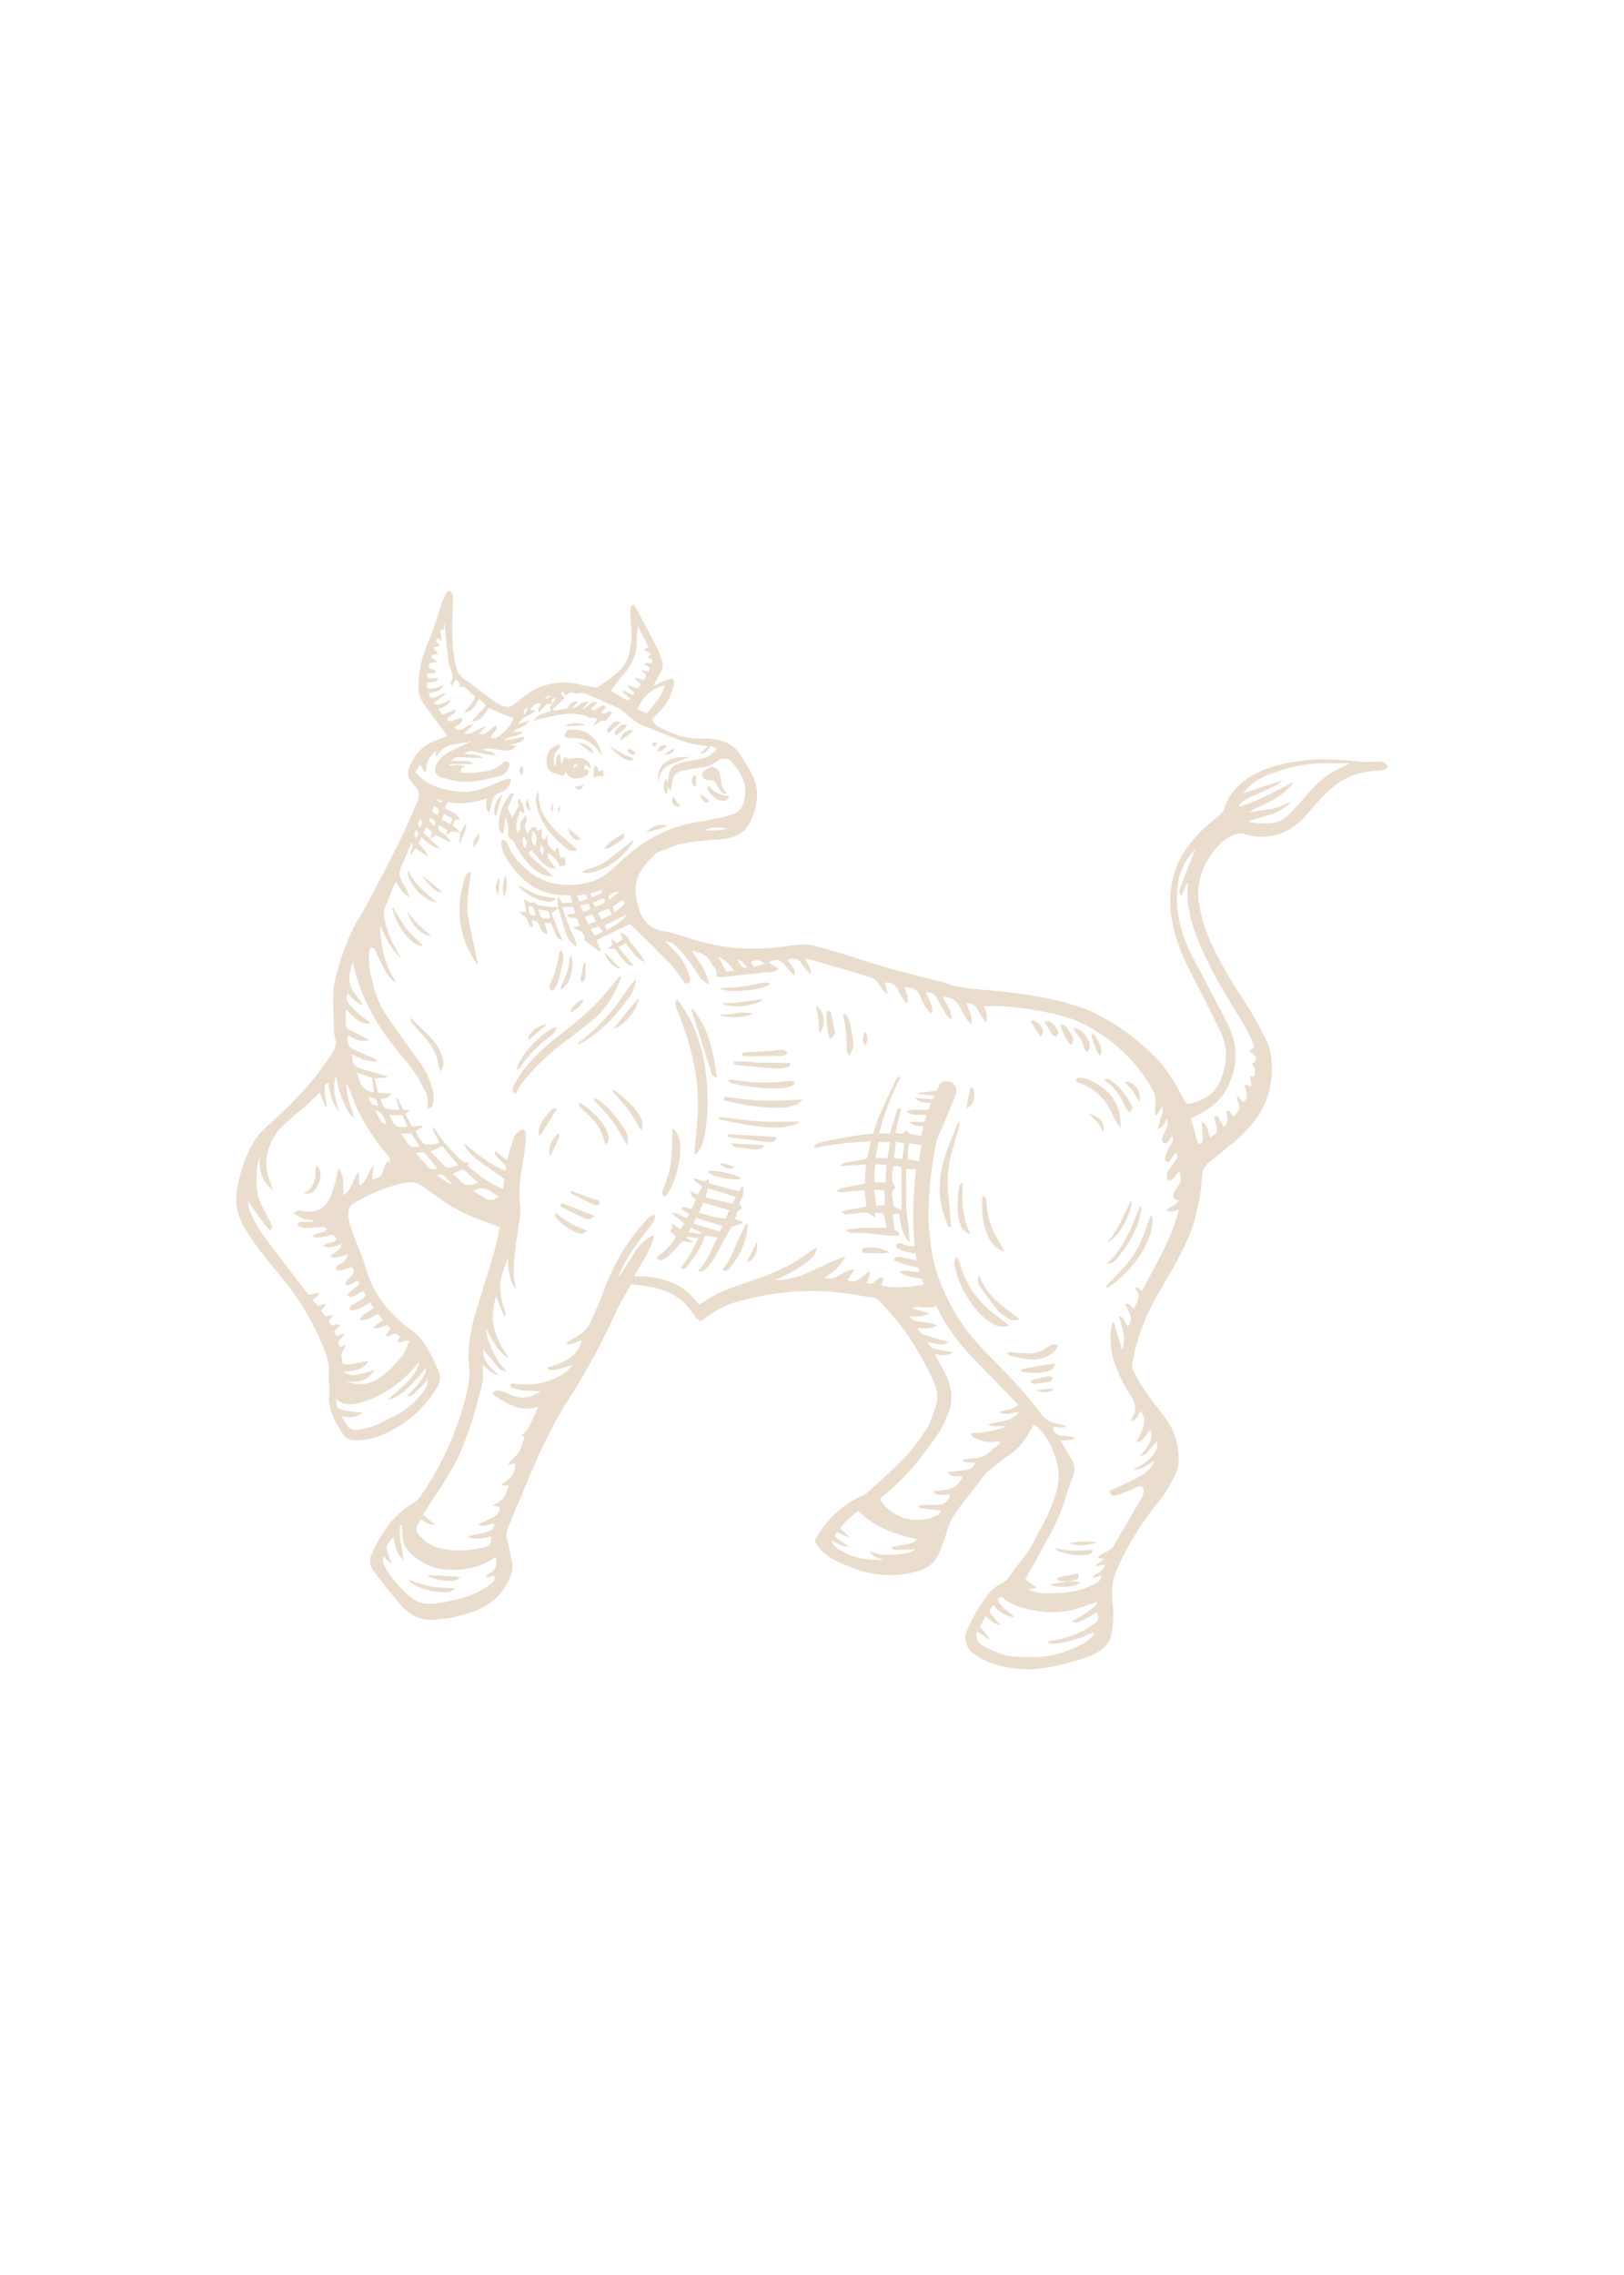 <svg width="110" height="154" viewBox="0 0 110 154" fill="none" xmlns="http://www.w3.org/2000/svg">
<path d="M70.016 96.422C69.851 96.715 69.705 97.008 69.54 97.264C69.21 97.794 68.788 98.215 68.256 98.562C67.761 98.891 67.303 99.294 66.845 99.678C66.753 99.751 66.661 99.879 66.588 99.971C66.111 100.592 65.635 101.232 65.139 101.836C64.681 102.421 64.296 103.025 64.113 103.756C63.984 104.214 63.801 104.671 63.618 105.11C63.343 105.75 62.884 106.152 62.188 106.353C60.703 106.774 59.272 106.701 57.842 106.17C57.457 106.024 57.072 105.878 56.706 105.695C56.082 105.384 55.514 105 55.184 104.305C55.276 104.14 55.367 103.939 55.495 103.756C56.229 102.641 57.201 101.799 58.411 101.232C58.521 101.178 58.631 101.141 58.722 101.068C59.566 100.281 60.446 99.532 61.253 98.69C61.821 98.087 62.316 97.41 62.774 96.715C63.031 96.331 63.123 95.856 63.306 95.417C63.581 94.758 63.526 94.1 63.214 93.46C62.518 91.997 61.729 90.57 60.684 89.326C60.318 88.888 59.932 88.467 59.547 88.046C59.474 87.955 59.327 87.882 59.217 87.864C58.044 87.662 56.852 87.443 55.661 87.406C53.717 87.333 51.847 87.589 49.977 88.101C49.17 88.321 48.419 88.705 47.758 89.235C47.667 89.308 47.575 89.363 47.428 89.455C47.3 89.326 47.153 89.235 47.062 89.107C46.347 87.864 45.21 87.278 43.835 87.077C43.486 87.022 43.138 86.986 42.753 86.931C42.405 87.571 42.001 88.193 41.708 88.851C40.791 90.844 39.765 92.783 38.573 94.63C37.546 96.203 36.739 97.886 36.006 99.605C35.474 100.867 34.943 102.129 34.411 103.409C34.301 103.683 34.264 103.939 34.356 104.25C34.503 104.726 34.558 105.219 34.668 105.713C34.814 106.408 34.503 106.957 34.154 107.505C33.439 108.639 32.303 109.078 31.092 109.389C30.524 109.536 29.919 109.609 29.314 109.645C28.471 109.7 27.756 109.316 27.206 108.713C26.527 107.944 25.904 107.14 25.28 106.317C25.06 106.024 24.987 105.658 25.152 105.274C25.647 104.104 26.307 103.043 27.297 102.22C27.554 102.001 27.847 101.854 28.122 101.653C28.269 101.543 28.397 101.397 28.507 101.251C30.029 99.056 31.056 96.66 31.661 94.063C31.789 93.533 31.826 93.021 31.771 92.472C31.642 91.21 31.881 89.967 32.248 88.76C32.669 87.351 33.127 85.943 33.531 84.535C33.678 84.059 33.733 83.566 33.843 83.072C33.201 82.834 32.596 82.596 31.973 82.359C31.019 81.975 30.157 81.408 29.332 80.804C29.112 80.658 28.892 80.511 28.691 80.347C28.287 80.018 27.829 79.981 27.334 80.091C26.105 80.347 24.969 80.841 23.905 81.499C23.777 81.572 23.649 81.737 23.63 81.865C23.594 82.139 23.575 82.432 23.649 82.688C23.795 83.218 23.997 83.73 24.199 84.261C24.4 84.791 24.639 85.321 24.785 85.87C25.299 87.662 26.436 89.016 27.921 90.076C28.471 90.479 28.801 90.991 29.112 91.558C29.332 91.96 29.516 92.362 29.699 92.783C29.846 93.149 29.846 93.533 29.626 93.88C28.727 95.362 27.48 96.459 25.885 97.136C25.335 97.374 24.749 97.483 24.125 97.502C23.759 97.502 23.447 97.392 23.245 97.099C22.769 96.386 22.329 95.636 22.274 94.74C22.274 94.703 22.255 94.685 22.274 94.649C22.384 94.082 22.237 93.515 22.274 92.948C22.31 92.509 22.218 92.07 22.072 91.649C21.54 90.186 20.788 88.814 19.908 87.552C19.285 86.656 18.533 85.852 17.855 84.974C17.415 84.407 16.993 83.822 16.627 83.218C16.076 82.34 15.875 81.389 16.076 80.365C16.297 79.286 16.608 78.244 17.195 77.293C17.36 77 17.58 76.726 17.818 76.506C18.258 76.067 18.753 75.665 19.193 75.226C20.458 74.019 21.595 72.72 22.53 71.239C22.732 70.928 22.787 70.635 22.695 70.288C22.659 70.178 22.659 70.05 22.64 69.941C22.604 69.099 22.567 68.24 22.567 67.398C22.567 66.96 22.64 66.521 22.75 66.1C23.044 64.966 23.429 63.869 23.942 62.808C24.162 62.351 24.474 61.93 24.712 61.491C25.464 60.065 26.215 58.657 26.93 57.212C27.407 56.261 27.829 55.273 28.251 54.304C28.416 53.92 28.434 53.536 28.086 53.188C27.535 52.603 27.517 52.255 27.902 51.542C28.232 50.939 28.709 50.463 29.351 50.189C29.681 50.061 30.011 49.933 30.304 49.823C29.809 49.165 29.314 48.488 28.819 47.811C28.581 47.482 28.361 47.135 28.342 46.696C28.342 46.385 28.342 46.074 28.379 45.781C28.452 44.977 28.691 44.208 29.002 43.459C29.314 42.727 29.571 41.995 29.791 41.227C29.882 40.862 30.047 40.514 30.212 40.167C30.249 40.093 30.377 39.984 30.432 40.002C30.524 40.039 30.634 40.148 30.652 40.24C30.689 40.514 30.689 40.788 30.671 41.063C30.616 42.343 30.579 43.623 30.836 44.903C30.927 45.361 31.092 45.745 31.514 46.019C32.174 46.476 32.797 46.988 33.458 47.464C33.604 47.574 33.751 47.647 33.916 47.738C34.264 47.903 34.576 47.903 34.888 47.628C35.236 47.336 35.603 47.025 36.006 46.787C36.996 46.239 38.059 46.056 39.178 46.312C39.508 46.385 39.838 46.458 40.168 46.513C40.296 46.531 40.443 46.531 40.535 46.476C41.14 46.074 41.763 45.672 42.221 45.086C42.35 44.922 42.46 44.721 42.533 44.519C42.753 43.861 42.808 43.184 42.753 42.489C42.716 42.087 42.716 41.666 42.698 41.264C42.698 41.118 42.716 40.971 42.918 40.935C42.955 40.99 43.01 41.026 43.047 41.099C43.523 41.995 44.018 42.892 44.477 43.806C44.642 44.117 44.752 44.446 44.862 44.775C44.953 45.031 44.862 45.287 44.733 45.544C44.587 45.818 44.44 46.074 44.257 46.421C44.55 46.293 44.752 46.202 44.953 46.11C45.063 46.056 45.173 46.019 45.283 45.982C45.577 45.909 45.723 46.019 45.65 46.312C45.503 46.897 45.302 47.464 44.898 47.921C44.66 48.177 44.422 48.415 44.165 48.689C44.238 48.945 44.422 49.092 44.66 49.219C45.65 49.75 46.677 50.097 47.813 49.988C47.997 49.969 48.198 50.024 48.382 50.042C49.207 50.134 49.849 50.518 50.252 51.268C50.417 51.56 50.6 51.835 50.784 52.127C51.15 52.767 51.352 53.426 51.26 54.176C51.187 54.743 51.004 55.291 50.729 55.785C50.325 56.517 49.629 56.736 48.858 56.809C48.015 56.883 47.153 56.919 46.328 57.084C45.723 57.193 45.137 57.486 44.55 57.705C44.477 57.724 44.403 57.76 44.367 57.815C43.395 58.785 42.698 59.662 43.23 61.327C43.23 61.363 43.248 61.382 43.248 61.418C43.486 62.296 43.981 62.863 44.935 63.028C45.687 63.156 46.402 63.43 47.135 63.649C48.712 64.125 50.307 64.289 51.957 64.18C52.635 64.143 53.295 64.033 53.956 63.96C54.432 63.905 54.891 63.942 55.349 64.07C56.376 64.362 57.402 64.637 58.411 64.984C60.171 65.588 61.986 66.008 63.783 66.466C63.874 66.484 63.984 66.521 64.076 66.557C65.011 66.886 65.983 66.941 66.955 67.033C69.026 67.216 71.08 67.49 73.078 68.148C73.94 68.423 74.71 68.862 75.48 69.319C76.323 69.831 77.038 70.453 77.772 71.093C78.799 71.989 79.514 73.123 80.137 74.33C80.357 74.769 80.375 74.787 80.852 74.641C81.622 74.421 82.264 74.019 82.612 73.251C83.144 72.099 83.217 70.946 82.649 69.794C82.099 68.679 81.549 67.563 80.98 66.466C80.43 65.405 79.88 64.344 79.569 63.156C79.165 61.583 79.11 60.01 79.77 58.474C80.082 57.742 80.559 57.139 81.072 56.553C81.53 56.041 82.081 55.62 82.594 55.182C82.704 55.09 82.832 54.962 82.887 54.816C83.291 53.517 84.207 52.731 85.399 52.201C86.426 51.743 87.526 51.56 88.626 51.451C89.818 51.323 90.991 51.451 92.164 51.56C92.568 51.597 92.971 51.56 93.393 51.56C93.723 51.56 93.76 51.579 94.016 51.853C93.924 52.091 93.723 52.127 93.503 52.146C93.081 52.182 92.659 52.219 92.238 52.31C91.028 52.566 90.111 53.316 89.304 54.231C88.901 54.669 88.534 55.163 88.094 55.566C87.031 56.553 85.766 56.883 84.372 56.48C84.042 56.389 83.749 56.407 83.456 56.553C82.796 56.864 82.337 57.395 81.952 57.98C81.439 58.766 81.127 59.644 81.164 60.577C81.182 61.162 81.329 61.766 81.475 62.333C81.842 63.631 82.502 64.82 83.162 65.99C83.639 66.832 84.207 67.618 84.702 68.441C85.106 69.099 85.472 69.794 85.802 70.489C86.187 71.331 86.206 72.245 86.096 73.159C85.876 74.915 84.904 76.195 83.602 77.293C83.016 77.786 82.429 78.244 81.842 78.737C81.494 79.012 81.42 79.377 81.402 79.816C81.384 80.511 81.237 81.206 81.09 81.883C80.797 83.31 80.155 84.59 79.459 85.833C78.945 86.748 78.377 87.644 77.9 88.577C77.314 89.747 76.947 90.991 76.69 92.271C76.653 92.49 76.709 92.673 76.8 92.856C77.167 93.588 77.625 94.264 78.12 94.923C78.432 95.307 78.744 95.709 79.019 96.112C79.642 96.99 79.88 97.995 79.825 99.056C79.807 99.294 79.715 99.55 79.624 99.769C79.294 100.501 78.89 101.159 78.377 101.781C77.258 103.153 76.36 104.634 75.645 106.262C75.297 107.048 75.278 107.835 75.37 108.658C75.443 109.298 75.407 109.938 75.297 110.578C75.168 111.273 74.673 111.694 74.087 111.986C73.592 112.224 73.042 112.389 72.51 112.517C71.447 112.809 70.383 113.047 69.265 112.992C68.146 112.937 67.101 112.681 66.148 112.078C65.855 111.895 65.616 111.675 65.488 111.346C65.359 111.053 65.341 110.761 65.469 110.45C65.836 109.554 66.313 108.749 66.881 107.981C67.138 107.633 67.486 107.341 67.89 107.158C68.055 107.085 68.165 106.975 68.275 106.829C68.605 106.39 68.916 105.951 69.265 105.53C69.76 104.945 70.071 104.25 70.438 103.573C70.878 102.787 71.263 101.964 71.52 101.086C71.795 100.208 71.758 99.367 71.447 98.507C71.19 97.794 70.841 97.154 70.291 96.605C70.126 96.496 70.053 96.459 70.016 96.422ZM31.184 56.352C30.982 56.334 30.762 56.297 30.579 56.279C30.451 56.389 30.341 56.48 30.231 56.572C30.249 56.444 30.267 56.316 30.304 56.188C30.139 56.096 29.974 55.986 29.717 55.84C29.717 56.005 29.681 56.133 29.717 56.188C29.864 56.334 30.066 56.444 30.231 56.572C30.322 56.7 30.414 56.809 30.506 56.937C30.487 56.956 30.487 56.974 30.469 56.992C30.139 56.846 29.827 56.681 29.497 56.535C29.406 56.608 29.314 56.681 29.131 56.828C29.186 56.59 29.222 56.48 29.259 56.334C29.131 56.206 29.002 56.096 28.856 55.968C28.782 56.133 28.746 56.261 28.691 56.389C29.057 56.736 29.406 57.065 29.809 57.431C29.241 57.376 28.929 56.974 28.544 56.663C28.471 56.828 28.416 56.937 28.361 57.047C28.544 57.376 28.892 57.559 28.947 57.962C28.691 57.797 28.416 57.614 28.141 57.431C28.049 57.577 27.957 57.705 27.829 57.888C27.737 57.577 28.067 57.358 27.884 57.011C27.645 57.577 27.444 58.108 27.187 58.62C27.022 58.967 27.022 59.278 27.206 59.626C27.334 59.845 27.444 60.065 27.554 60.284C27.609 60.412 27.664 60.522 27.737 60.723C27.242 60.467 27.059 60.065 26.802 59.662C26.527 60.321 26.289 60.943 26.032 61.564C25.995 61.656 25.995 61.766 25.995 61.857C26.124 62.899 26.527 63.832 27.077 64.692C27.114 64.747 27.151 64.82 27.187 64.893C26.491 64.271 26.124 63.466 25.739 62.643C25.794 63.997 26.014 65.314 26.839 66.466C26.747 66.466 26.674 66.447 26.637 66.411C26.472 66.228 26.27 66.063 26.16 65.844C25.922 65.405 25.72 64.948 25.5 64.509C25.427 64.344 25.39 64.125 25.079 64.143C25.042 64.308 24.987 64.49 24.987 64.673C25.005 65.076 25.005 65.496 25.097 65.899C25.244 66.539 25.39 67.179 25.647 67.782C25.885 68.331 26.234 68.825 26.582 69.319C27.206 70.215 27.829 71.093 28.471 71.952C28.856 72.464 29.094 73.05 29.277 73.635C29.387 74.001 29.424 74.366 29.314 74.751C29.277 74.897 29.204 75.007 28.966 75.043C28.966 74.879 28.984 74.714 28.966 74.568C28.947 74.385 28.947 74.165 28.874 74.019C28.617 73.525 28.379 73.013 28.067 72.574C27.645 71.971 27.132 71.404 26.674 70.818C25.335 69.118 24.345 67.27 23.887 65.076C23.685 65.844 23.465 66.539 23.997 67.197C24.144 67.38 24.272 67.581 24.4 67.764C24.455 67.837 24.51 67.929 24.602 68.075C24.107 67.874 23.832 67.526 23.539 67.234C23.41 67.581 23.502 67.856 23.74 68.093C23.887 68.221 23.997 68.368 24.144 68.496C24.455 68.752 24.767 69.008 25.134 69.282C24.345 69.374 23.96 68.825 23.429 68.331C23.429 68.77 23.41 69.118 23.447 69.447C23.447 69.538 23.557 69.648 23.649 69.703C24.015 69.904 24.382 70.069 24.749 70.251C24.822 70.288 24.914 70.343 25.024 70.398C24.437 70.562 23.997 70.343 23.557 70.069C23.502 70.727 23.575 70.873 24.107 71.111C24.51 71.294 24.914 71.459 25.317 71.641C25.39 71.678 25.464 71.733 25.537 71.788C25.519 71.824 25.519 71.843 25.5 71.879C25.207 71.824 24.932 71.806 24.657 71.733C24.382 71.641 24.107 71.495 23.814 71.367C23.85 71.513 23.869 71.605 23.869 71.696C23.887 72.044 24.089 72.245 24.419 72.336C24.877 72.464 25.354 72.611 25.812 72.739C25.94 72.775 26.069 72.83 26.197 72.867C26.197 72.885 26.179 72.922 26.179 72.94C25.922 72.958 25.647 72.977 25.354 72.995C25.445 73.342 25.537 73.653 25.629 73.982C25.94 74.001 26.197 74.001 26.491 74.019C26.362 74.366 26.032 74.33 25.775 74.421C25.849 74.586 25.885 74.732 25.959 74.86C26.014 74.933 26.087 75.025 26.179 75.043C26.454 75.098 26.747 75.116 27.059 75.153C26.967 74.842 26.894 74.586 26.802 74.33C26.839 74.312 26.857 74.312 26.894 74.293C27.041 74.568 27.187 74.86 27.316 75.116C27.462 75.135 27.572 75.153 27.756 75.171C27.627 75.281 27.535 75.336 27.444 75.409C27.609 75.701 27.756 75.976 27.902 76.25C28.141 76.232 28.379 76.214 28.599 76.195C28.617 76.232 28.617 76.25 28.636 76.287C28.471 76.378 28.306 76.488 28.141 76.579C28.654 77.549 28.727 77.585 29.699 77.384C29.717 77.384 29.736 77.347 29.754 77.311C29.626 76.982 29.314 76.726 29.314 76.287C29.387 76.378 29.442 76.415 29.461 76.451C29.956 77.219 30.561 77.896 31.221 78.518C31.367 78.646 31.477 78.756 31.679 78.664C31.698 78.664 31.734 78.683 31.753 78.701C31.734 78.737 31.716 78.774 31.698 78.811C31.679 78.847 31.679 78.884 31.679 78.939C32.413 79.542 33.146 80.109 34.081 80.493C34.118 80.219 34.136 79.999 34.154 79.798C33.678 79.469 33.237 79.158 32.779 78.847C32.321 78.518 31.881 78.189 31.569 77.713C31.514 77.64 31.496 77.549 31.422 77.384C32.669 78.445 33.751 79.14 34.246 79.213C34.319 79.048 34.283 78.92 34.136 78.792C33.934 78.609 33.769 78.427 33.586 78.225C33.513 78.152 33.439 78.042 33.568 77.914C33.824 78.116 34.063 78.317 34.356 78.555C34.411 78.335 34.429 78.189 34.484 78.042C34.594 77.677 34.686 77.311 34.833 76.963C34.943 76.707 35.163 76.525 35.419 76.451C35.639 76.579 35.621 76.762 35.621 76.945C35.584 77.402 35.566 77.878 35.474 78.335C35.291 79.432 35.071 80.511 35.236 81.627C35.254 81.81 35.254 82.011 35.236 82.194C35.144 82.889 35.034 83.584 34.943 84.279C34.833 85.212 34.686 86.126 34.924 87.059C34.943 87.132 34.943 87.205 34.943 87.278C34.466 86.638 34.429 85.925 34.393 85.175C34.246 85.541 34.136 85.907 34.008 86.272C33.861 86.766 33.843 87.26 33.934 87.754C33.989 88.101 34.118 88.43 34.209 88.778C34.228 88.869 34.228 88.961 34.228 89.034C34.191 89.034 34.173 89.052 34.136 89.052C34.044 88.851 33.953 88.632 33.861 88.43C33.769 88.211 33.696 87.973 33.623 87.735C33.054 89.29 33.513 90.625 34.484 91.924C34.356 91.85 34.264 91.832 34.209 91.777C33.604 91.302 33.274 90.607 32.926 89.93C32.944 90.204 32.999 90.442 33.072 90.698C33.164 90.954 33.274 91.21 33.384 91.466C33.494 91.704 33.623 91.942 33.769 92.161C33.916 92.381 34.099 92.564 34.319 92.82C34.008 92.838 33.861 92.71 33.751 92.582C33.458 92.234 33.182 91.887 32.889 91.54C32.834 91.466 32.779 91.412 32.724 91.338C32.688 92.125 33.201 92.6 33.806 93.094C33.292 93.003 33.036 92.692 32.706 92.381C32.688 92.509 32.669 92.564 32.688 92.637C32.761 93.204 32.688 93.734 32.504 94.283C32.449 94.466 32.413 94.649 32.358 94.831C32.064 95.984 31.698 97.099 31.221 98.197C30.726 99.385 30.011 100.464 29.296 101.525C29.076 101.854 28.874 102.183 28.654 102.531C28.929 102.769 29.167 102.952 29.461 103.208C29.021 103.244 28.782 103.006 28.507 102.86C28.086 103.482 28.104 103.683 28.636 104.177C29.002 104.524 29.424 104.726 29.919 104.835C30.817 105.018 31.716 104.982 32.614 104.78C33.182 104.652 33.201 104.652 33.274 104.086C33.274 104.067 33.256 104.031 33.237 103.994C32.724 104.14 32.211 104.232 31.679 104.067C31.734 104.012 31.808 103.976 31.881 103.957C32.284 103.866 32.688 103.793 33.072 103.665C33.311 103.592 33.513 103.427 33.439 103.116C32.633 103.336 32.633 103.336 32.413 103.189C32.724 103.043 33.017 102.878 33.329 102.75C33.659 102.604 33.843 102.385 33.861 102.019C33.714 101.982 33.549 101.964 33.366 101.927C33.659 101.726 33.953 101.598 34.118 101.379C34.283 101.159 34.338 100.867 34.466 100.556C34.264 100.556 34.136 100.556 34.008 100.556C33.989 100.538 33.971 100.501 33.953 100.483C34.521 100.153 34.943 99.751 34.888 99.074C34.704 99.093 34.558 99.111 34.393 99.129C34.631 98.8 34.961 98.581 35.144 98.288C35.346 97.977 35.401 97.593 35.529 97.246C35.419 97.227 35.364 97.209 35.273 97.191C35.456 97.026 35.658 96.898 35.749 96.734C36.006 96.258 36.208 95.764 36.464 95.234C35.878 95.38 35.309 95.417 34.759 95.179C34.246 94.96 33.751 94.685 33.311 94.319C33.604 94.045 33.861 94.1 34.118 94.21C34.374 94.319 34.631 94.447 34.888 94.52C35.511 94.703 36.079 94.557 36.611 94.191C36.263 94.136 35.914 94.155 35.566 94.136C35.254 94.118 34.961 94.027 34.668 93.954C34.613 93.935 34.576 93.826 34.539 93.771C34.613 93.734 34.668 93.679 34.741 93.643C34.796 93.624 34.851 93.679 34.906 93.679C35.511 93.716 36.098 93.752 36.703 93.606C37.51 93.405 38.243 93.094 38.793 92.381C38.463 92.49 38.169 92.6 37.876 92.673C37.675 92.728 37.473 92.746 37.271 92.746C37.198 92.746 37.143 92.655 37.033 92.582C38.554 92.18 39.233 91.594 39.38 90.716C38.536 91.064 38.536 91.064 38.353 90.863C38.408 90.844 38.463 90.826 38.518 90.79C39.086 90.46 39.691 90.186 39.985 89.528C40.26 88.924 40.553 88.302 40.773 87.681C41.36 86.035 42.148 84.517 43.267 83.182C43.468 82.944 43.67 82.706 43.871 82.487C44 82.34 44.183 82.231 44.422 82.249C44.33 82.669 44.11 82.962 43.853 83.273C43.138 84.151 42.478 85.047 42.02 86.09C41.965 86.236 41.891 86.382 41.836 86.528C42.258 85.961 42.625 85.376 42.973 84.791C43.23 84.352 43.596 84.023 44.018 83.73C44.092 83.675 44.183 83.657 44.312 83.602C44.092 84.663 43.45 85.468 42.955 86.4C43.871 86.364 44.678 86.492 45.467 86.803C46.273 87.114 46.86 87.681 47.355 88.321C47.85 88.028 48.272 87.699 48.748 87.498C49.464 87.187 50.197 86.931 50.93 86.693C52.269 86.236 53.57 85.705 54.689 84.846C54.872 84.7 55.092 84.59 55.331 84.444C55.257 84.846 55.147 85.029 54.836 85.285C54.304 85.724 53.717 86.09 53.094 86.382C52.929 86.455 52.764 86.547 52.507 86.656C53.222 86.656 53.827 86.51 54.395 86.291C54.927 86.071 55.441 85.815 55.954 85.577C56.357 85.376 56.761 85.212 57.274 85.065C56.907 85.742 56.394 86.144 55.826 86.51C56.266 86.62 56.596 86.492 56.926 86.291C57.201 86.126 57.457 85.943 57.879 85.925C57.696 86.199 57.549 86.437 57.402 86.656C57.696 86.784 57.971 86.748 58.209 86.583C58.447 86.437 58.649 86.236 58.869 86.035C58.942 86.272 58.942 86.272 58.704 86.839C59.181 87.095 59.346 86.492 59.712 86.474C60.006 86.656 59.676 86.839 59.731 87.022C60.684 87.242 61.619 87.132 62.591 86.949C62.536 86.803 62.481 86.675 62.444 86.565C61.931 86.492 61.436 86.437 60.922 86.126C61.418 85.833 61.839 86.199 62.261 86.071C62.298 85.815 62.114 85.797 61.949 85.76C61.473 85.65 60.996 85.504 60.538 85.285C60.648 85.01 60.849 85.065 61.032 85.102C61.363 85.157 61.711 85.23 62.096 85.321C62.059 85.12 62.041 84.974 62.023 84.846C61.509 84.773 61.032 84.718 60.666 84.389C60.758 84.151 60.867 84.114 61.087 84.187C61.363 84.297 61.656 84.444 61.968 84.316C61.766 82.578 61.858 80.877 62.041 79.14C61.821 79.14 61.601 79.14 61.381 79.14C61.381 79.981 61.363 80.804 61.381 81.609C61.399 82.413 61.619 83.2 61.601 84.096C61.032 83.493 60.996 82.816 60.904 82.139C60.739 82.157 60.611 82.176 60.464 82.194C60.501 82.56 60.556 82.889 60.593 83.218C60.703 83.346 60.922 83.383 60.904 83.639C60.648 83.639 60.409 83.657 60.171 83.639C59.712 83.602 59.272 83.529 58.814 83.493C58.411 83.456 57.989 83.474 57.586 83.438C57.512 83.438 57.439 83.364 57.292 83.273C58.282 83.017 59.181 83.145 60.061 83.108C59.987 82.779 59.914 82.468 59.841 82.139C59.657 82.121 59.474 82.103 59.291 82.084C59.272 82.231 59.272 82.304 59.254 82.413C58.777 82.048 58.777 82.048 58.154 82.121C57.842 82.157 57.549 82.176 57.237 82.194C57.182 82.194 57.109 82.121 56.999 82.048C57.586 81.792 58.172 81.828 58.686 81.664C58.649 81.298 58.612 80.95 58.557 80.566C58.227 80.585 57.934 80.639 57.622 80.639C57.311 80.639 57.017 80.804 56.614 80.621C57.274 80.255 57.952 80.292 58.576 80.127C58.594 79.688 58.631 79.268 58.649 78.829C58.062 78.865 57.512 78.902 56.962 78.939C56.962 78.902 56.944 78.884 56.944 78.847C57.054 78.792 57.164 78.737 57.292 78.701C57.659 78.628 58.044 78.573 58.411 78.5C58.576 78.481 58.741 78.463 58.777 78.262C58.832 77.951 58.906 77.64 58.979 77.256C58.301 77.311 57.659 77.329 57.036 77.402C56.412 77.475 55.789 77.603 55.111 77.713C55.202 77.384 55.477 77.366 55.679 77.311C56.486 77.128 57.292 76.982 58.081 76.854C58.429 76.799 58.777 76.781 59.126 76.744C59.291 76.287 59.419 75.829 59.602 75.409C59.932 74.659 60.281 73.927 60.648 73.178C60.758 72.958 60.776 72.958 61.014 72.849C60.409 74.11 59.877 75.354 59.547 76.726C59.804 76.726 60.042 76.726 60.281 76.726C60.318 76.579 60.354 76.451 60.391 76.342C60.501 75.957 60.629 75.592 60.739 75.208C60.776 75.08 60.831 74.952 61.032 75.061C60.904 75.61 60.776 76.14 60.648 76.671C60.996 76.854 61.216 76.726 61.381 76.47C61.601 76.927 62.041 76.744 62.389 76.927C62.444 76.671 62.499 76.47 62.554 76.25C62.188 76.214 61.876 76.214 61.564 75.939C61.968 75.939 62.298 75.939 62.646 75.939C62.683 75.793 62.719 75.665 62.756 75.5C62.298 75.391 61.803 75.61 61.418 75.226C61.913 74.988 62.426 75.226 62.921 75.08C62.958 74.952 62.994 74.824 63.031 74.677C62.664 74.623 62.298 74.696 61.986 74.312C62.353 74.348 62.628 74.366 62.903 74.385C63.068 74.385 63.269 74.458 63.269 74.165C62.903 74.129 62.554 74.092 62.206 74.055C62.206 74.037 62.206 74.001 62.206 73.982C62.628 73.927 63.031 73.891 63.453 73.836C63.508 73.726 63.544 73.635 63.581 73.543C63.654 73.287 63.819 73.196 64.076 73.196C64.589 73.196 64.901 73.562 64.736 74.055C64.534 74.623 64.296 75.171 64.076 75.72C63.856 76.268 63.544 76.817 63.416 77.384C63.196 78.372 63.049 79.396 62.976 80.402C62.903 81.261 62.848 82.139 62.921 83.017C62.994 84.059 63.123 85.084 63.434 86.071C64.113 88.156 65.213 89.967 66.753 91.521C68.091 92.856 69.393 94.21 70.53 95.728C70.768 96.057 71.08 96.24 71.465 96.331C71.722 96.386 71.978 96.459 72.235 96.532C71.923 96.77 71.612 96.514 71.3 96.624C71.373 96.953 71.575 97.154 71.923 97.191C72.106 97.209 72.308 97.209 72.492 97.227C72.583 97.246 72.657 97.282 72.785 97.319C72.712 97.392 72.693 97.428 72.657 97.447C72.382 97.465 72.106 97.483 71.85 97.52C72.106 97.959 72.345 98.398 72.602 98.837C72.803 99.184 72.822 99.532 72.693 99.897C72.528 100.355 72.327 100.83 72.198 101.306C71.942 102.238 71.538 103.116 71.08 103.957C70.548 104.927 70.016 105.896 69.448 106.902C69.668 107.067 69.925 107.249 70.218 107.487C70.016 107.524 69.87 107.542 69.723 107.56C69.723 107.597 69.723 107.615 69.723 107.652C70.016 107.725 70.31 107.835 70.603 107.853C71.905 107.89 73.17 107.798 74.343 107.103C74.545 106.975 74.582 106.847 74.582 106.646C74.398 106.701 74.233 106.756 74.068 106.811C74.05 106.774 74.05 106.756 74.032 106.719C74.197 106.609 74.362 106.481 74.527 106.372C74.692 106.262 74.838 106.134 74.838 105.914C74.6 105.951 74.398 105.988 74.197 106.024C74.197 106.006 74.197 105.988 74.178 105.969C74.38 105.841 74.563 105.695 74.802 105.53C74.6 105.494 74.49 105.475 74.362 105.457C74.508 105.183 74.783 105.146 74.985 105.018C75.168 104.908 75.333 104.817 75.443 104.634C75.883 103.848 76.342 103.098 76.782 102.33C76.965 102.019 77.148 101.726 77.314 101.415C77.387 101.269 77.46 101.086 77.46 100.922C77.478 100.666 77.314 100.556 77.057 100.647C76.874 100.72 76.709 100.812 76.543 100.885C76.232 101.013 75.92 101.123 75.59 101.232C75.333 101.306 75.223 101.214 75.132 100.903C75.333 100.83 75.535 100.757 75.718 100.666C76.232 100.428 76.763 100.19 77.258 99.916C77.68 99.678 78.01 99.33 78.212 98.873C77.772 99.184 77.314 99.459 76.763 99.513C76.892 99.404 77.057 99.33 77.204 99.239C77.68 98.983 78.047 98.617 78.304 98.142C78.395 97.959 78.45 97.776 78.322 97.575C77.588 98.489 77.552 98.526 77.185 98.544C77.845 97.959 78.139 97.264 77.919 96.788C77.277 97.611 77.277 97.611 76.965 97.611C77.607 96.459 77.662 96.02 77.24 95.508C77.094 95.801 77.002 96.13 76.617 96.203C76.599 96.166 76.599 96.148 76.599 96.13C76.599 96.112 76.617 96.075 76.635 96.057C76.984 95.545 76.984 95.051 76.617 94.52C76.122 93.789 75.755 93.003 75.462 92.161C75.26 91.558 75.187 90.936 75.223 90.314C75.242 90.04 75.315 89.784 75.352 89.509C75.388 89.509 75.407 89.509 75.443 89.509C75.627 90.131 75.828 90.753 76.012 91.375C76.159 90.991 76.159 90.588 76.085 90.223C76.012 89.857 75.902 89.491 75.792 89.089C76.195 89.144 76.177 89.583 76.415 89.784C76.837 89.217 76.415 88.76 76.213 88.266C76.562 88.174 76.58 88.522 76.819 88.577C77.002 88.12 77.387 87.699 76.855 87.205C77.13 87.022 77.167 87.388 77.368 87.37C78.267 85.596 79.349 83.913 79.844 81.883C79.532 82.011 79.275 82.084 78.982 81.938C79.257 81.664 79.66 81.609 79.844 81.261C79.495 81.243 79.367 80.987 79.532 80.694C79.605 80.566 79.679 80.438 79.77 80.329C80.045 80.018 80.009 79.688 79.88 79.323C79.569 79.487 79.532 79.963 79.092 79.89C78.982 79.615 79 79.377 79.202 79.14C79.367 78.939 79.514 78.719 79.66 78.5C79.77 78.335 79.789 78.171 79.642 78.024C79.495 78.225 79.367 78.408 79.22 78.591C79.184 78.646 79.074 78.683 79.037 78.646C78.982 78.609 78.89 78.518 78.909 78.445C78.927 78.299 78.964 78.134 79.037 77.988C79.147 77.75 79.294 77.53 79.404 77.293C79.459 77.165 79.532 77.018 79.367 76.909C79.22 77.091 79.165 77.366 78.872 77.421C78.634 77.238 78.689 77.037 78.799 76.817C78.909 76.598 79.019 76.378 79.092 76.14C79.129 76.049 79.074 75.921 79.037 75.72C78.762 76.287 78.762 76.287 78.432 76.433C78.487 76.214 78.505 76.031 78.56 75.866C78.615 75.665 78.707 75.482 78.762 75.281C78.78 75.189 78.744 75.08 78.707 74.915C78.56 75.153 78.45 75.317 78.359 75.482C78.322 75.464 78.285 75.464 78.249 75.445C78.249 75.171 78.23 74.915 78.249 74.641C78.285 74.312 78.23 74.037 78.065 73.763C76.892 71.678 75.187 70.16 73.042 69.154C72.565 68.935 72.015 68.788 71.501 68.66C70.31 68.368 69.1 68.203 67.871 68.112C67.468 68.093 67.065 68.112 66.624 68.112C66.771 68.459 66.955 68.77 66.771 69.227C66.551 68.88 66.368 68.642 66.24 68.368C66.075 68.038 65.818 67.929 65.451 67.892C65.855 68.916 65.855 68.916 65.781 69.337C65.689 69.246 65.616 69.172 65.561 69.099C65.378 68.807 65.176 68.514 65.029 68.203C64.791 67.728 64.443 67.472 63.856 67.472C64.003 67.728 64.131 67.965 64.259 68.203C64.388 68.441 64.461 68.679 64.443 69.008C64.149 68.807 64.021 68.587 63.874 68.331C63.746 68.093 63.599 67.856 63.471 67.6C63.324 67.27 63.068 67.142 62.701 67.161C63.196 68.203 63.196 68.203 63.104 68.642C62.958 68.478 62.811 68.349 62.719 68.203C62.573 67.965 62.444 67.728 62.334 67.453C62.151 66.96 61.766 66.85 61.271 66.832C61.399 67.179 61.564 67.508 61.454 67.929C61.143 67.691 60.996 67.398 60.867 67.088C60.703 66.667 60.391 66.484 59.932 66.502C59.987 66.74 60.061 66.978 60.116 67.216C60.079 67.234 60.061 67.252 60.024 67.27C59.841 67.033 59.639 66.813 59.474 66.557C59.327 66.319 59.126 66.173 58.851 66.118C58.631 66.082 58.429 65.972 58.227 65.917C57.146 65.606 56.064 65.295 54.982 64.984C54.854 64.948 54.725 64.948 54.542 64.911C54.707 65.259 54.946 65.515 54.909 65.954C54.689 65.716 54.487 65.533 54.359 65.314C54.12 64.911 53.809 64.802 53.35 64.966C53.497 65.295 53.937 65.515 53.79 66.063C53.534 65.771 53.332 65.533 53.13 65.295C52.819 64.93 52.617 64.893 52.085 65.131C52.195 65.222 52.287 65.314 52.397 65.368C52.507 65.442 52.617 65.478 52.745 65.551C52.47 65.88 52.122 65.789 51.81 65.826C50.857 65.935 49.904 66.045 48.932 66.136C48.803 66.155 48.657 66.118 48.51 66.1C48.657 65.624 48.272 65.442 48.143 65.149C47.905 64.619 47.41 64.472 46.86 64.362C47.318 65.094 47.905 65.716 48.015 66.649C47.685 66.466 47.465 66.283 47.318 66.027C46.897 65.35 46.42 64.692 45.852 64.106C45.632 63.887 45.393 63.741 45.063 63.722C45.302 63.978 45.522 64.198 45.76 64.436C46.237 64.93 46.548 65.515 46.732 66.173C46.768 66.319 46.768 66.466 46.603 66.557C46.457 66.63 46.365 66.521 46.273 66.411C46.218 66.338 46.182 66.264 46.127 66.191C45.907 65.899 45.723 65.588 45.467 65.314C44.532 64.362 43.596 63.43 42.68 62.534C41.928 62.899 41.176 63.283 40.406 63.649C40.498 63.887 40.608 64.106 40.7 64.344C40.663 64.362 40.645 64.399 40.608 64.417C40.26 64.161 39.911 63.887 39.563 63.631C39.71 63.375 39.453 63.229 39.416 63.064C39.196 62.973 39.031 62.899 38.848 62.826C38.848 62.808 38.866 62.771 38.866 62.753C38.976 62.735 39.086 62.717 39.251 62.68C39.178 62.479 39.123 62.314 39.068 62.168C38.811 62.095 38.518 62.223 38.389 61.894C38.573 61.875 38.738 61.857 38.958 61.839C38.903 61.674 38.885 61.528 38.83 61.382C38.573 61.4 38.353 61.4 38.078 61.418C38.261 61.912 38.408 62.351 38.573 62.79C38.738 63.21 39.013 63.576 39.068 64.088C38.646 63.85 38.444 63.521 38.316 63.137C38.133 62.57 37.968 62.003 37.803 61.418H37.821C37.803 61.199 37.711 60.979 37.821 60.668C37.931 60.869 37.986 60.979 38.078 61.144C38.298 61.125 38.518 61.107 38.775 61.089C38.719 60.888 38.683 60.76 38.646 60.613C38.536 60.613 38.444 60.595 38.353 60.595C36.354 60.613 35.089 59.498 34.173 57.87C34.044 57.632 33.989 57.34 33.934 57.084C33.916 57.011 33.989 56.864 34.044 56.846C34.118 56.828 34.246 56.883 34.301 56.956C34.374 57.029 34.374 57.139 34.429 57.23C34.521 57.431 34.594 57.651 34.723 57.815C35.621 59.041 36.758 59.864 38.353 59.9C39.49 59.918 40.535 59.699 41.396 58.894C41.726 58.602 42.038 58.309 42.368 58.016C43.743 56.791 45.32 55.968 47.153 55.657C47.997 55.511 48.822 55.401 49.647 55.108C50.05 54.962 50.27 54.724 50.362 54.359C50.435 54.103 50.472 53.81 50.472 53.536C50.472 52.713 50.014 52.109 49.519 51.524C49.353 51.323 48.932 51.323 48.694 51.451C48.492 51.579 48.272 51.707 48.07 51.853H48.088C47.465 51.963 46.842 52.054 46.237 52.164C45.833 52.237 45.595 52.493 45.54 52.895C45.522 53.078 45.485 53.261 45.448 53.444C45.412 53.462 45.375 53.499 45.338 53.517C45.32 53.462 45.302 53.408 45.283 53.353C45.173 53.152 45.247 52.95 45.265 52.749C45.338 52.036 45.503 51.798 46.2 51.615C46.603 51.506 47.025 51.451 47.447 51.378C47.887 51.304 48.235 51.067 48.547 50.683C48.382 50.591 48.253 50.536 48.125 50.481C47.96 50.792 47.795 51.03 47.41 51.012C47.593 50.847 47.758 50.683 47.96 50.518C47.41 50.427 46.878 50.39 46.402 50.225C45.485 49.914 44.587 49.512 43.67 49.165C43.138 48.964 42.716 48.598 42.295 48.232C42.185 48.141 42.075 48.013 41.946 47.958C41.213 47.628 40.48 47.299 39.746 46.988C39.563 46.915 39.361 46.879 39.141 46.952C39.031 46.988 38.903 46.915 38.701 46.879C38.609 46.915 38.444 46.988 38.261 47.061C38.206 46.952 38.151 46.879 38.114 46.787C37.858 47.025 38.188 47.098 38.243 47.244C37.968 47.519 37.693 47.775 37.436 48.031C37.455 48.049 37.473 48.067 37.491 48.104C37.785 48.067 38.096 48.013 38.371 47.976C38.591 47.756 38.701 47.409 39.141 47.5C39.013 47.665 38.903 47.775 38.756 47.939C39.196 47.921 39.38 47.372 39.893 47.537C39.728 47.702 39.618 47.811 39.416 47.994C39.875 47.939 39.948 47.354 40.461 47.555C40.296 47.72 40.168 47.848 40.021 47.994C40.131 48.104 40.241 48.104 40.351 48.031C40.461 47.958 40.571 47.884 40.681 47.811C40.81 47.738 40.938 47.702 41.048 47.884C40.938 47.994 40.828 48.104 40.718 48.214C40.975 48.525 41.213 47.939 41.451 48.25C41.305 48.433 41.176 48.616 41.011 48.817C40.681 48.653 40.516 49.055 40.168 49.11C40.26 48.964 40.37 48.835 40.461 48.689C40.186 48.561 40.186 48.561 39.966 48.616C39.783 48.525 39.673 48.451 39.545 48.415C38.958 48.305 38.371 48.287 37.803 48.397C37.271 48.488 36.758 48.634 36.134 48.781C36.446 48.305 36.959 48.305 37.326 48.104C37.253 47.958 37.198 47.793 37.4 47.683C37.491 47.537 37.583 47.372 37.675 47.226C37.326 47.354 37.326 47.354 37.4 47.683C37.179 47.574 37.014 47.665 36.868 47.83C36.758 47.958 36.648 48.086 36.519 48.214C36.318 47.939 36.648 47.83 36.611 47.647C36.244 47.519 36.098 47.811 35.896 48.049C36.024 48.067 36.134 48.086 36.263 48.104C35.896 48.451 35.364 48.506 35.089 49.018C35.364 48.927 35.566 48.872 35.841 48.781C35.584 49.256 35.071 49.238 34.759 49.53C34.998 49.53 35.199 49.53 35.456 49.53C35.071 49.914 34.576 49.805 34.209 50.024C34.209 50.061 34.228 50.079 34.228 50.116C34.649 50.042 35.053 49.951 35.474 49.878C35.493 49.914 35.511 49.951 35.511 49.988C35.291 50.335 34.869 50.317 34.466 50.427C34.649 50.445 34.796 50.463 34.979 50.481C34.796 50.719 34.576 50.829 34.319 50.811C34.008 50.792 33.714 50.737 33.403 50.701C33.164 50.664 32.944 50.664 32.706 50.719C32.962 50.902 33.311 50.792 33.586 51.121C33.292 51.085 33.091 51.085 32.889 51.048C32.614 50.993 32.339 50.939 32.083 50.865C31.826 50.792 31.624 50.902 31.422 51.03C31.863 51.103 32.321 50.993 32.688 51.304C32.486 51.323 32.303 51.304 32.119 51.304C31.771 51.286 31.422 51.268 31.074 51.25C30.872 51.25 30.707 51.286 30.597 51.506C30.872 51.506 31.129 51.506 31.367 51.506C31.826 51.506 31.826 51.506 32.064 51.725C31.477 51.725 30.946 51.725 30.432 51.725C30.432 51.762 30.432 51.798 30.432 51.835C30.781 51.853 31.166 51.652 31.514 51.926C31.386 51.944 31.276 51.963 31.239 51.981C31.221 52.109 31.221 52.201 31.202 52.292C31.826 52.365 32.449 52.292 33.072 52.182C33.476 52.109 33.806 51.89 34.099 51.615C34.118 51.597 34.118 51.597 34.136 51.597C34.246 51.524 34.374 51.506 34.448 51.615C34.503 51.688 34.521 51.798 34.484 51.89C34.374 52.255 34.099 52.475 33.733 52.566C33.164 52.694 32.596 52.841 32.009 52.895C31.294 52.987 30.579 52.822 29.882 52.621C29.516 52.511 29.387 52.164 29.534 51.816C29.699 51.396 30.029 51.121 30.396 50.92C30.854 50.664 31.349 50.463 31.936 50.189C31.422 50.28 31.001 50.353 30.561 50.427C30.102 50.518 29.827 50.847 29.516 51.231C29.516 51.067 29.516 50.993 29.516 50.792C29.296 51.067 29.094 51.249 29.002 51.487C28.892 51.725 28.892 51.999 28.837 52.255C28.801 52.255 28.782 52.274 28.746 52.274C28.654 52.109 28.581 51.944 28.471 51.743C28.342 51.944 28.232 52.109 28.122 52.274C28.196 52.347 28.251 52.365 28.287 52.42C28.764 52.969 29.387 53.225 30.047 53.408C30.946 53.664 31.844 53.682 32.724 53.371C33.146 53.225 33.568 53.024 33.989 52.859C34.191 52.786 34.374 52.639 34.613 52.749C34.576 53.261 34.246 53.517 33.843 53.664C33.476 53.792 33.366 54.029 33.311 54.377C33.274 54.578 33.201 54.761 33.146 54.999C32.816 54.706 32.944 54.395 32.981 54.048C32.083 54.322 31.221 54.487 30.322 54.285C30.267 54.45 30.212 54.56 30.139 54.724C30.359 54.834 30.561 54.926 30.762 55.017C30.799 55.035 30.836 55.054 30.872 55.09C30.964 55.2 31.056 55.31 31.147 55.419C31.166 55.438 31.147 55.474 31.147 55.492C31.037 55.492 30.927 55.511 30.799 55.511C30.744 55.657 30.689 55.785 30.671 55.877C30.909 56.078 31.056 56.224 31.184 56.352ZM25.592 88.942C25.189 89.144 24.859 89.436 24.364 89.326C24.584 88.906 25.024 88.833 25.299 88.504C25.207 88.376 25.115 88.266 25.06 88.174C24.804 88.321 24.602 88.449 24.382 88.558C24.272 88.613 24.144 88.65 24.015 88.686C23.887 88.705 23.722 88.76 23.685 88.577C23.667 88.504 23.795 88.394 23.869 88.321C23.924 88.266 23.997 88.266 24.07 88.229C24.235 88.12 24.419 88.028 24.584 87.882C24.804 87.699 24.804 87.681 24.584 87.406C23.759 87.864 23.759 87.864 23.502 87.644C23.612 87.552 23.722 87.443 23.832 87.351C23.96 87.242 24.107 87.132 24.235 87.022C24.4 86.876 24.327 86.784 24.199 86.675C23.924 86.803 23.74 87.095 23.355 86.949C23.41 86.839 23.447 86.748 23.502 86.675C23.612 86.547 23.722 86.455 23.832 86.327C23.979 86.144 24.015 85.961 23.814 85.76C23.667 85.815 23.52 85.87 23.374 85.925C23.245 85.961 23.117 86.016 22.989 86.016C22.897 86.016 22.824 85.943 22.732 85.907C22.769 85.833 22.805 85.724 22.86 85.669C22.915 85.614 23.007 85.596 23.099 85.541C23.337 85.413 23.484 85.212 23.557 84.919C23.154 85.01 22.769 85.248 22.347 85.065C22.475 84.919 22.64 84.828 22.787 84.718C22.934 84.59 23.117 84.48 23.117 84.206C22.677 84.37 22.292 84.553 21.852 84.316C21.998 84.224 22.163 84.187 22.31 84.133C22.494 84.078 22.695 84.078 22.787 83.858C22.677 83.657 22.549 83.511 22.274 83.639C22.145 83.694 21.998 83.712 21.852 83.73C21.632 83.767 21.412 83.803 21.155 83.712C21.43 83.364 21.907 83.511 22.163 83.218C22.017 82.98 21.815 83.053 21.632 83.072C21.338 83.09 21.045 83.127 20.752 83.127C20.587 83.127 20.403 83.053 20.238 83.017C20.202 82.999 20.147 82.925 20.165 82.871C20.183 82.816 20.238 82.724 20.293 82.724C20.367 82.706 20.458 82.724 20.55 82.724C20.77 82.724 20.99 82.706 21.21 82.706C21.21 82.669 21.21 82.633 21.21 82.596C20.99 82.56 20.752 82.578 20.55 82.505C20.33 82.432 20.147 82.285 19.872 82.121C20.055 82.029 20.147 81.938 20.238 81.938C20.348 81.92 20.477 81.956 20.587 81.993C21.302 82.121 21.944 81.865 22.292 81.206C22.475 80.841 22.585 80.42 22.714 80.018C22.805 79.725 22.842 79.414 22.934 79.048C23.154 79.377 23.227 79.688 23.245 79.981C23.264 80.274 23.245 80.566 23.245 80.895C23.869 80.585 23.85 79.853 24.29 79.304C24.309 79.67 24.327 79.926 24.345 80.237C24.932 79.963 24.859 79.286 25.317 78.884C25.262 79.249 25.244 79.524 25.189 79.835C25.574 79.762 25.867 79.67 25.959 79.231C25.995 79.012 26.069 78.792 26.326 78.536C26.344 78.664 26.344 78.737 26.344 78.811C26.491 78.463 26.326 78.28 26.16 78.079C25.39 77.183 24.749 76.177 24.217 75.116C23.997 74.659 23.832 74.165 23.649 73.708C23.594 73.58 23.539 73.47 23.484 73.342C23.429 74.165 23.759 74.879 23.997 75.628C23.887 75.592 23.777 75.537 23.722 75.445C23.594 75.263 23.502 75.08 23.392 74.879C23.062 74.238 22.879 73.543 22.769 72.812C22.475 73.69 22.714 74.476 23.007 75.281C22.494 74.714 22.329 74.019 22.237 73.287C21.962 73.397 21.998 73.617 21.998 73.799C21.998 74.001 22.035 74.202 22.053 74.403C22.072 74.568 22.108 74.732 22.127 74.915C22.09 74.915 22.053 74.933 22.035 74.933C21.907 74.604 21.779 74.257 21.669 73.946C21.302 74.293 20.953 74.641 20.587 74.97C20.33 75.208 20.037 75.409 19.78 75.647C19.395 76.012 18.955 76.342 18.68 76.762C18.057 77.713 17.818 78.774 18.258 79.89C18.35 80.109 18.405 80.329 18.478 80.566C17.763 79.963 17.488 79.213 17.617 78.317C17.415 78.719 17.397 79.14 17.378 79.56C17.36 80.274 17.397 80.987 17.745 81.645C17.947 82.029 18.13 82.395 18.332 82.779C18.423 82.944 18.497 83.09 18.295 83.291C17.708 82.688 17.287 81.975 16.792 81.298C16.828 81.609 16.865 81.901 16.993 82.157C17.232 82.651 17.488 83.145 17.818 83.602C18.808 84.937 19.835 86.254 20.843 87.589C20.862 87.626 20.917 87.626 20.953 87.662C21.155 87.607 21.357 87.553 21.595 87.479C21.613 87.809 21.265 87.79 21.192 88.028C21.302 88.156 21.43 88.284 21.54 88.412C21.724 88.357 21.87 88.302 22.017 88.248C22.035 88.266 22.053 88.302 22.072 88.321C21.962 88.449 21.87 88.577 21.742 88.723C21.852 88.869 21.962 88.997 22.053 89.125C22.145 89.089 22.218 89.07 22.292 89.052C22.347 89.034 22.42 89.034 22.604 88.997C22.439 89.198 22.347 89.308 22.255 89.436C22.329 89.546 22.384 89.638 22.439 89.711C22.659 89.766 22.842 89.509 23.044 89.747C22.915 89.875 22.787 89.985 22.64 90.113C22.695 90.223 22.75 90.332 22.805 90.442C22.989 90.387 23.117 90.332 23.264 90.296C23.282 90.314 23.3 90.351 23.319 90.369C23.19 90.515 23.062 90.643 22.897 90.808C22.934 90.936 22.97 91.064 23.025 91.192C23.19 91.119 23.319 91.082 23.429 91.027C23.355 91.283 23.172 91.448 23.135 91.668C23.099 91.869 23.19 92.106 23.227 92.326C23.832 92.472 24.364 92.143 24.969 92.143C24.529 92.783 23.924 92.82 23.282 92.838C23.575 93.094 23.905 93.131 24.272 93.039C24.62 92.966 24.95 92.856 25.354 92.746C24.877 93.515 24.217 93.606 23.465 93.496C24.162 93.789 24.84 93.752 25.482 93.405C26.179 93.021 26.674 92.436 27.187 91.85C27.462 91.54 27.572 91.155 27.701 90.79C27.425 90.625 27.187 91.027 26.912 90.79C26.985 90.68 27.041 90.588 27.096 90.497C26.912 90.259 26.71 90.223 26.472 90.387C26.399 90.442 26.27 90.442 26.179 90.46C26.16 90.442 26.16 90.406 26.142 90.387C26.234 90.241 26.344 90.113 26.454 89.948C26.362 89.857 26.289 89.766 26.215 89.692C25.922 89.784 25.684 90.003 25.28 89.857C25.537 89.656 25.72 89.509 25.94 89.345C25.739 89.125 25.684 89.052 25.592 88.942ZM59.621 101.415C59.639 101.489 59.639 101.525 59.657 101.543C60.391 102.769 62.059 103.281 63.526 102.549C63.618 102.494 63.673 102.366 63.764 102.257C63.288 102.202 62.866 102.165 62.444 102.11C62.334 102.092 62.206 102.092 62.243 101.873C62.646 101.873 63.049 101.873 63.453 101.873C63.911 101.873 64.241 101.69 64.351 101.159C64.149 101.178 63.966 101.214 63.783 101.196C63.599 101.178 63.361 101.251 63.251 100.94C64.039 100.867 64.846 100.848 65.195 99.952C64.369 99.934 64.369 99.934 64.223 99.641C64.351 99.623 64.461 99.605 64.571 99.605C64.883 99.568 65.176 99.532 65.488 99.495C65.763 99.459 65.946 99.294 66.056 99.038C65.781 98.928 65.451 99.129 65.176 98.818C65.378 98.782 65.543 98.745 65.689 98.745C66.24 98.727 66.753 98.617 67.156 98.178C67.266 98.05 67.431 97.959 67.56 97.849C67.633 97.794 67.67 97.703 67.761 97.593C67.578 97.593 67.468 97.575 67.358 97.593C66.881 97.666 66.423 97.52 66.001 97.337C65.909 97.3 65.855 97.209 65.781 97.136C65.781 97.099 65.799 97.063 65.799 97.008C66.606 97.008 67.376 96.862 68.128 96.569C67.761 96.477 67.376 96.642 66.918 96.441C67.083 96.386 67.156 96.349 67.248 96.331C67.56 96.258 67.89 96.221 68.201 96.13C68.513 96.038 68.806 95.91 69.008 95.581C68.55 95.636 68.146 95.819 67.67 95.6C68.128 95.398 68.623 95.472 68.953 95.106C68.916 95.051 68.898 95.014 68.861 94.978C67.908 94.008 66.973 93.021 66.019 92.052C65.103 91.101 64.278 90.076 63.673 88.906C63.599 88.76 63.508 88.613 63.398 88.412C62.866 88.65 62.316 88.339 61.784 88.558C62.188 88.668 62.573 88.796 62.976 88.906C62.536 89.144 62.096 89.144 61.619 89.089C61.711 89.235 61.803 89.345 61.931 89.381C62.114 89.436 62.298 89.473 62.481 89.491C62.921 89.528 63.196 89.583 63.471 89.729C63.068 89.967 62.628 89.93 62.169 89.894C62.261 90.15 62.408 90.296 62.628 90.369C62.884 90.442 63.159 90.534 63.416 90.607C63.673 90.68 63.929 90.753 64.259 90.844C63.728 91.174 63.306 90.918 62.848 90.826C62.921 91.155 63.123 91.283 63.379 91.32C63.746 91.375 64.113 91.466 64.553 91.54C64.131 91.85 63.746 91.722 63.324 91.668C63.563 92.106 63.783 92.509 63.984 92.911C64.461 93.789 64.608 94.703 64.241 95.654C64.039 96.166 63.801 96.679 63.489 97.136C62.371 98.745 61.179 100.245 59.621 101.415ZM74.343 108.548C74.325 108.511 74.307 108.475 74.288 108.456C74.16 108.493 74.032 108.53 73.903 108.566C73.023 108.932 72.106 109.151 71.135 109.133C70.823 109.133 70.53 109.097 70.218 109.042C69.375 108.895 68.55 108.731 67.89 108.127C67.871 108.109 67.835 108.109 67.743 108.109C67.706 108.146 67.633 108.219 67.578 108.274C67.78 108.859 68.348 109.042 68.715 109.499C68.091 109.389 67.633 109.115 67.285 108.639C67.175 108.804 67.101 108.932 66.991 109.078C67.248 109.389 67.486 109.682 67.78 110.029C67.321 109.92 67.046 109.682 66.771 109.389C66.625 109.664 66.496 109.883 66.368 110.121C66.588 110.377 66.808 110.633 67.01 110.871C66.991 110.907 66.955 110.925 66.936 110.962C66.68 110.779 66.441 110.615 66.184 110.432C66.056 110.797 66.166 111.163 66.514 111.364C66.936 111.602 67.376 111.803 67.835 111.968C68.531 112.206 69.246 112.151 69.961 112.169C70.878 112.187 71.758 111.986 72.602 111.62C73.097 111.401 73.628 111.2 73.995 110.761C74.05 110.706 74.068 110.615 74.142 110.468C74.013 110.523 73.958 110.541 73.903 110.56C73.188 110.907 72.437 111.127 71.648 111.236C71.428 111.273 71.19 111.31 70.97 111.145C70.988 111.127 71.007 111.108 71.007 111.108C71.043 111.09 71.098 111.09 71.135 111.09C72.198 110.925 73.207 110.578 74.087 109.938C74.435 109.7 74.453 109.627 74.307 109.151C74.013 109.316 73.738 109.462 73.463 109.609C72.932 109.901 72.877 109.901 72.602 109.755C73.243 109.426 73.848 109.042 74.343 108.548ZM84.226 74.604C84.666 74.257 84.354 73.854 84.299 73.415C84.482 73.47 84.611 73.489 84.776 73.543C84.739 73.306 84.721 73.105 84.684 72.867C84.776 72.867 84.849 72.885 84.904 72.885C85.106 72.574 85.014 72.281 84.794 72.025C85.161 71.769 85.161 71.605 84.849 71.349C84.812 71.312 84.757 71.276 84.721 71.239C84.702 71.203 84.684 71.166 84.666 71.111C84.757 71.038 84.849 70.965 84.959 70.892C84.886 70.672 84.831 70.453 84.739 70.27C84.409 69.648 84.061 69.008 83.676 68.404C82.612 66.74 81.659 65.003 80.962 63.156C80.577 62.095 80.339 60.997 80.467 59.864C80.467 59.845 80.43 59.845 80.375 59.79C80.247 60.101 80.137 60.376 80.009 60.687C79.807 60.412 79.917 60.156 80.009 59.918C80.284 59.187 80.577 58.455 80.87 57.724C80.907 57.651 80.925 57.559 80.962 57.486C79.899 58.565 79.624 59.9 79.734 61.327C79.844 62.625 80.265 63.832 80.889 64.984C81.622 66.356 82.319 67.728 83.052 69.099C83.602 70.142 83.859 71.221 83.584 72.391C83.29 73.598 82.722 74.586 81.604 75.208C81.292 75.372 80.999 75.537 80.669 75.72C80.834 76.305 80.999 76.872 81.145 77.439C81.365 77.421 81.475 77.311 81.457 77.128C81.457 76.854 81.439 76.579 81.42 76.305C81.42 76.195 81.402 76.086 81.384 75.921C81.879 76.177 81.805 76.634 81.952 76.982C82.447 76.726 82.484 76.671 82.374 76.159C82.337 76.031 82.282 75.903 82.264 75.775C82.246 75.701 82.282 75.61 82.282 75.537C82.539 75.519 82.557 75.72 82.63 75.829C82.722 75.957 82.796 76.122 82.869 76.287C83.346 75.976 83.034 75.555 83.07 75.189C83.382 75.135 83.382 75.464 83.584 75.573C83.694 75.427 83.804 75.299 83.896 75.153C84.079 74.824 83.749 74.549 83.786 74.147C83.951 74.348 84.079 74.476 84.226 74.604ZM32.944 106.792C32.926 106.774 32.926 106.737 32.907 106.719C32.999 106.628 33.091 106.536 33.201 106.481C33.659 106.244 33.659 105.878 33.586 105.439C33.513 105.457 33.476 105.457 33.439 105.494C32.541 106.079 31.532 106.298 30.469 106.262C29.479 106.225 28.617 105.896 27.884 105.219C27.462 104.817 27.206 104.342 27.242 103.738C27.242 103.573 27.242 103.409 27.242 103.244C27.206 103.244 27.151 103.244 27.114 103.244C26.967 104.012 27.261 104.762 27.334 105.585C26.82 105.183 26.784 104.616 26.655 104.067C26.16 104.543 26.105 104.726 26.326 105.274C26.381 105.439 26.436 105.603 26.509 105.786C26.491 105.805 26.454 105.805 26.436 105.823C26.289 105.677 26.16 105.512 25.995 105.347C25.885 105.64 25.959 105.841 26.069 106.061C26.472 106.829 27.077 107.451 27.719 108.036C28.232 108.493 28.801 108.621 29.461 108.548C30.267 108.438 31.074 108.292 31.844 107.999C32.358 107.798 32.852 107.542 33.292 107.176C33.458 107.048 33.568 106.884 33.476 106.682C33.274 106.701 33.109 106.756 32.944 106.792ZM32.431 47.336C32.211 47.775 32.009 48.159 31.422 48.25C31.606 48.013 31.734 47.848 31.863 47.702C32.009 47.537 32.138 47.372 32.174 47.098C31.789 46.933 31.642 46.403 31.074 46.495C31.202 46.239 31.074 46.129 30.854 46.001C30.762 46.147 30.689 46.275 30.616 46.403C30.579 46.367 30.542 46.348 30.506 46.312C30.524 46.257 30.524 46.202 30.542 46.165C30.689 45.928 30.671 45.708 30.579 45.47C30.469 45.159 30.377 44.83 30.341 44.501C30.249 43.715 30.176 42.91 30.102 42.105C30.084 42.27 30.066 42.453 30.047 42.636C29.937 42.636 29.882 42.636 29.809 42.636C29.846 42.873 29.882 43.075 29.919 43.349C29.772 43.276 29.699 43.239 29.626 43.203C29.351 43.459 29.791 43.513 29.754 43.733C29.699 43.751 29.626 43.751 29.552 43.77C29.497 43.788 29.424 43.788 29.351 43.824C29.461 43.989 29.552 44.099 29.681 44.282C29.534 44.3 29.461 44.282 29.387 44.3C29.332 44.318 29.241 44.355 29.222 44.41C29.204 44.465 29.259 44.538 29.296 44.574C29.387 44.647 29.497 44.684 29.607 44.757C29.607 44.775 29.589 44.794 29.589 44.83C29.424 44.849 29.259 44.867 29.076 44.885C29.057 44.995 29.039 45.105 29.039 45.178C29.186 45.361 29.497 45.233 29.516 45.544C29.314 45.562 29.131 45.58 28.947 45.598C28.892 45.818 28.947 45.946 29.167 45.928C29.332 45.909 29.497 45.909 29.699 45.891C29.534 46.275 29.186 46.147 28.929 46.239C28.929 46.367 28.929 46.476 28.929 46.586C29.332 46.696 29.644 46.513 30.066 46.367C29.809 46.842 29.406 46.86 29.021 46.915C29.131 47.244 29.186 47.299 29.461 47.208C29.681 47.135 29.901 47.007 30.102 46.915C30.121 46.952 30.139 46.97 30.157 47.007C29.901 47.208 29.644 47.391 29.369 47.61C29.809 47.83 30.121 47.482 30.524 47.391C30.359 47.793 30.011 47.866 29.699 48.013C29.791 48.141 29.864 48.25 29.956 48.378C30.249 48.269 30.542 48.141 30.872 48.013C30.817 48.415 30.451 48.433 30.267 48.653C30.341 48.817 30.451 48.854 30.597 48.799C30.744 48.762 30.872 48.689 31.019 48.653C31.129 48.616 31.276 48.561 31.312 48.707C31.331 48.781 31.239 48.909 31.166 48.982C31.056 49.073 30.909 49.146 30.781 49.219C30.964 49.494 31.147 49.439 31.367 49.329C31.569 49.238 31.716 49.018 32.064 49.037C31.826 49.274 31.642 49.457 31.441 49.658C32.064 49.768 32.413 49.256 32.944 49.146C32.779 49.311 32.633 49.476 32.449 49.677C33.017 49.823 33.201 49.274 33.604 49.11C33.751 49.53 33.274 49.585 33.219 49.933C33.348 49.951 33.513 50.006 33.604 49.951C34.118 49.622 34.558 49.238 34.796 48.598C34.484 48.488 34.209 48.415 33.953 48.305C33.678 48.195 33.403 48.049 33.127 47.921C32.816 48.305 32.633 48.817 31.954 48.835C32.303 48.451 32.596 48.122 32.907 47.756C32.742 47.555 32.614 47.446 32.431 47.336ZM86.866 52.822C86.462 53.17 86.022 53.371 85.582 53.572C85.234 53.718 84.886 53.865 84.537 54.029C84.189 54.194 84.024 54.359 83.896 54.615C85.216 54.231 86.407 53.554 87.618 52.932C86.884 54.048 85.656 54.395 84.556 54.98C85.069 54.926 85.582 54.834 86.077 54.761C86.572 54.688 87.012 54.432 87.471 54.249C86.719 55.127 85.601 55.218 84.556 55.602C84.996 55.767 85.381 55.73 85.784 55.73C86.316 55.749 86.811 55.602 87.196 55.236C87.672 54.779 88.112 54.285 88.534 53.792C89.048 53.188 89.598 52.658 90.276 52.255C90.624 52.054 90.991 51.89 91.413 51.688C91.303 51.67 91.248 51.67 91.174 51.67C90.679 51.67 90.184 51.67 89.689 51.67C88.351 51.67 87.086 51.981 85.839 52.475C85.179 52.731 84.629 53.133 84.189 53.718C85.051 53.408 85.912 53.115 86.866 52.822ZM58.906 105C59.401 105.219 59.914 105.274 60.446 105.238C60.996 105.201 61.546 105.201 62.023 104.872C61.729 104.872 61.454 104.908 61.161 104.908C60.886 104.908 60.593 105 60.354 104.744C60.648 104.652 60.941 104.616 61.234 104.561C61.528 104.506 61.858 104.506 62.114 104.195C60.593 103.884 59.236 103.354 58.117 102.275C57.677 102.641 57.219 102.988 56.907 103.464C57.127 103.665 57.311 103.829 57.494 103.994C57.476 104.012 57.457 104.049 57.439 104.067C57.201 103.957 56.944 103.829 56.706 103.72C56.504 103.866 56.522 104.012 56.706 104.14C56.962 104.323 57.219 104.506 57.512 104.707C57.017 104.726 56.687 104.433 56.302 104.287C56.376 104.47 56.467 104.616 56.596 104.707C56.889 104.908 57.182 105.11 57.494 105.238C58.246 105.549 59.052 105.622 59.877 105.585C59.511 105.457 59.107 105.439 58.906 105ZM28.856 92.582C27.737 93.99 26.894 94.703 26.27 94.74C26.692 94.374 27.114 94.008 27.517 93.624C27.921 93.24 28.251 92.783 28.397 92.234C28.324 92.271 28.269 92.326 28.232 92.381C27.316 93.478 26.197 94.319 24.84 94.813C24.162 95.069 23.447 95.252 22.769 94.722C22.787 95.27 22.824 95.362 23.282 95.472C23.557 95.545 23.85 95.545 24.144 95.581C24.272 95.6 24.419 95.6 24.565 95.618C24.162 96.002 23.667 95.947 23.154 95.892C23.245 96.057 23.3 96.185 23.374 96.294C23.649 96.734 23.887 96.862 24.382 96.77C24.73 96.697 25.06 96.624 25.39 96.496C25.775 96.349 26.142 96.112 26.546 95.947C27.334 95.6 27.939 95.051 28.507 94.429C28.764 94.155 28.929 93.807 29.002 93.368C28.746 93.643 28.544 93.862 28.324 94.082C27.921 94.484 27.829 94.539 27.554 94.52C27.829 94.228 28.104 93.954 28.342 93.661C28.599 93.314 28.874 93.021 28.856 92.582ZM41.36 46.769C41.745 46.988 42.111 47.208 42.478 47.391C42.515 47.409 42.606 47.354 42.716 47.299C42.496 47.116 42.331 46.988 42.166 46.842C42.185 46.805 42.203 46.769 42.221 46.732C42.386 46.824 42.57 46.897 42.735 46.988C42.882 47.061 42.955 47.007 42.955 46.86C42.808 46.732 42.68 46.623 42.478 46.44C42.808 46.385 42.973 46.604 43.212 46.604C43.267 46.513 43.34 46.44 43.413 46.33C43.267 46.202 43.138 46.074 42.992 45.964C43.01 45.928 43.028 45.909 43.028 45.873C43.212 45.928 43.395 45.982 43.596 46.056C43.67 45.946 43.743 45.818 43.798 45.708C43.67 45.58 43.578 45.507 43.486 45.416C43.505 45.397 43.523 45.379 43.523 45.361C43.651 45.397 43.798 45.434 43.926 45.47C43.963 45.379 44 45.306 44.036 45.233C43.89 45.123 43.78 45.031 43.651 44.94C43.67 44.922 43.67 44.885 43.688 44.867C43.853 44.867 44.018 44.885 44.165 44.885C44.312 44.556 43.945 44.629 43.89 44.446C43.963 44.391 44.036 44.336 44.11 44.263C43.945 44.154 43.798 44.08 43.615 43.952C43.761 43.898 43.835 43.861 43.926 43.806C43.798 43.55 43.688 43.331 43.56 43.093C43.45 42.855 43.322 42.617 43.212 42.38C43.138 42.709 43.138 43.001 43.138 43.294C43.138 44.227 42.827 45.031 42.166 45.708C41.91 46.056 41.653 46.421 41.36 46.769ZM61.069 78.993C60.922 78.975 60.739 78.939 60.519 78.902C60.483 79.414 60.244 79.926 60.666 80.383C60.373 80.658 60.373 80.658 60.538 81.682C60.684 81.755 60.849 81.828 61.069 81.92C61.069 80.932 61.069 79.981 61.069 78.993ZM43.798 48.287C44.293 47.702 44.825 47.171 45.027 46.385C44.11 46.623 43.523 47.171 43.175 48.013C43.377 48.104 43.56 48.195 43.798 48.287ZM29.186 77.951C29.516 78.317 29.809 78.628 30.121 78.939C30.176 78.993 30.304 79.048 30.377 79.048C30.597 79.012 30.817 78.939 31.056 78.884C30.652 78.427 30.304 78.006 29.956 77.585C29.699 77.695 29.479 77.805 29.186 77.951ZM59.327 78.792C59.181 79.231 59.217 79.652 59.254 80.036C59.529 80.036 59.749 80.036 59.969 80.036C60.006 79.634 60.024 79.249 60.061 78.884C59.804 78.847 59.584 78.811 59.327 78.792ZM61.601 77.402C61.436 77.75 61.509 78.116 61.509 78.463C61.766 78.518 62.004 78.573 62.243 78.609C62.298 78.207 62.353 77.86 62.408 77.494C62.133 77.475 61.894 77.439 61.601 77.402ZM32.376 80.054C32.028 79.743 31.698 79.451 31.386 79.158C31.129 79.249 30.909 79.341 30.634 79.451C30.836 79.615 31.019 79.743 31.147 79.908C31.496 80.347 31.899 80.237 32.376 80.054ZM60.281 77.311C59.987 77.311 59.749 77.311 59.492 77.311C59.437 77.695 59.364 78.042 59.309 78.39C59.602 78.39 59.841 78.39 60.097 78.39C60.189 78.024 60.226 77.677 60.281 77.311ZM25.317 73.946C25.28 73.617 25.244 73.287 25.207 72.958C24.859 72.849 24.547 72.739 24.18 72.611C24.364 73.251 24.51 73.854 25.317 73.946ZM26.381 75.482C26.747 76.287 26.857 76.378 27.609 76.25C27.48 75.976 27.37 75.72 27.261 75.482C26.967 75.482 26.692 75.482 26.381 75.482ZM32.046 80.621C32.303 80.786 32.559 80.914 32.797 81.078C33.127 81.316 33.439 81.261 33.788 81.005C33.274 80.694 32.834 80.237 32.174 80.548C32.138 80.548 32.119 80.566 32.046 80.621ZM59.199 80.548C59.254 80.932 59.309 81.261 59.364 81.627C59.602 81.609 59.767 81.59 59.951 81.572C59.932 81.206 59.914 80.877 59.896 80.548C59.657 80.548 59.474 80.548 59.199 80.548ZM28.177 78.061C28.434 78.372 28.691 78.646 28.929 78.92C29.112 79.158 29.332 79.195 29.626 79.085C29.406 78.811 29.167 78.555 28.984 78.299C28.801 78.006 28.562 77.933 28.177 78.061ZM28.416 77.603C28.214 77.274 28.031 76.982 27.847 76.726C27.609 76.726 27.407 76.726 27.132 76.726C27.316 76.963 27.462 77.128 27.572 77.329C27.774 77.64 28.031 77.713 28.416 77.603ZM60.538 78.39C60.758 78.408 60.922 78.427 61.124 78.445C61.161 78.079 61.198 77.731 61.234 77.384C61.032 77.347 60.886 77.329 60.684 77.293C60.648 77.658 60.593 78.006 60.538 78.39ZM42.496 61.875C41.983 62.131 41.488 62.387 40.956 62.643C41.011 62.753 41.048 62.826 41.103 62.936C41.653 62.68 42.13 62.351 42.496 61.875ZM49.188 65.789C49.353 65.752 49.519 65.734 49.739 65.698C49.445 65.295 49.133 65.003 48.675 64.765C48.858 65.149 49.005 65.442 49.188 65.789ZM40.498 61.802C40.59 61.985 40.663 62.095 40.755 62.241C40.993 62.113 41.213 62.003 41.451 61.875C41.36 61.729 41.305 61.619 41.213 61.51C40.975 61.601 40.755 61.692 40.498 61.802ZM40.351 62.387C40.278 62.205 40.205 62.058 40.131 61.894C39.93 61.948 39.783 62.003 39.618 62.058C39.691 62.241 39.765 62.387 39.838 62.57C40.021 62.497 40.168 62.461 40.351 62.387ZM41.635 61.747C41.836 61.583 42.02 61.455 42.203 61.29C42.35 61.162 42.313 61.052 42.166 60.943C41.946 61.089 41.726 61.217 41.506 61.363C41.543 61.51 41.58 61.601 41.635 61.747ZM39.985 62.881C40.113 63.064 40.205 63.192 40.296 63.338C40.498 63.247 40.663 63.174 40.846 63.064C40.718 62.918 40.626 62.826 40.535 62.717C40.37 62.79 40.205 62.826 39.985 62.881ZM51.059 65.442C51.297 65.368 51.535 65.314 51.792 65.24C51.48 64.966 51.297 64.948 50.857 65.094C50.912 65.204 50.985 65.314 51.059 65.442ZM29.937 55.474C30.121 55.584 30.286 55.675 30.506 55.803C30.561 55.657 30.597 55.529 30.634 55.419C30.432 55.31 30.267 55.2 30.066 55.09C30.011 55.236 29.974 55.346 29.937 55.474ZM40.315 61.382C40.791 61.217 40.938 61.144 40.975 60.997C40.993 60.943 40.938 60.869 40.901 60.796C40.645 60.906 40.425 60.997 40.168 61.089C40.241 61.199 40.278 61.29 40.315 61.382ZM30.671 80.182C30.506 80.018 30.322 79.853 30.176 79.67C30.029 79.487 29.864 79.469 29.607 79.542C29.919 79.835 30.249 80.054 30.671 80.182ZM25.445 75.171C25.482 75.391 25.61 75.537 25.702 75.701C25.812 75.866 25.867 76.104 26.197 76.067C25.977 75.756 25.977 75.281 25.445 75.171ZM39.875 61.162C39.673 61.217 39.508 61.253 39.306 61.29C39.38 61.455 39.435 61.583 39.49 61.711C39.618 61.674 39.71 61.656 39.82 61.619C39.875 61.601 39.911 61.564 39.985 61.528C39.948 61.436 39.93 61.327 39.875 61.162ZM24.95 74.275C25.17 74.805 25.189 74.805 25.592 74.842C25.555 74.44 25.464 74.33 24.95 74.275ZM49.243 56.078C48.474 55.968 48.088 56.005 47.74 56.206C48.217 56.206 48.694 56.261 49.243 56.078ZM39.233 61.034C39.435 60.979 39.6 60.924 39.783 60.851C39.746 60.723 39.728 60.632 39.691 60.54C39.49 60.577 39.306 60.595 39.086 60.632C39.16 60.778 39.196 60.888 39.233 61.034ZM40.076 60.76C40.315 60.65 40.535 60.559 40.718 60.467C40.755 60.449 40.755 60.357 40.791 60.229C40.48 60.321 40.26 60.394 40.003 60.467C40.04 60.559 40.04 60.65 40.076 60.76ZM29.406 54.578C29.222 54.962 29.259 55.035 29.662 55.145C29.772 54.779 29.772 54.779 29.406 54.578ZM50.619 65.46C50.362 65.332 50.344 64.984 49.977 64.984C50.215 65.515 50.289 65.57 50.619 65.46ZM29.424 55.95C29.534 55.602 29.534 55.602 29.131 55.364C28.966 55.675 29.277 55.73 29.424 55.95ZM41.928 60.394C41.635 60.321 41.47 60.504 41.268 60.632C41.231 60.65 41.25 60.76 41.25 60.906C41.525 60.705 41.726 60.54 41.928 60.394ZM28.471 56.041C28.544 55.803 28.691 55.62 28.452 55.419C28.361 55.639 28.196 55.822 28.471 56.041ZM28.196 56.188C27.994 56.517 27.994 56.517 28.214 56.736C28.306 56.572 28.416 56.407 28.196 56.188ZM35.493 48.451C35.584 48.269 35.676 48.104 35.786 47.903C35.456 48.013 35.456 48.013 35.493 48.451ZM29.571 54.084C29.809 54.377 29.809 54.377 29.974 54.212C29.846 54.176 29.736 54.139 29.571 54.084ZM36.868 47.263C37.124 47.318 37.124 47.318 37.271 47.043C37.106 47.153 36.978 47.208 36.868 47.263Z" fill="#B98D58" fill-opacity="0.3"/>
<path d="M46.09 85.833C46.622 85.23 46.933 84.535 47.3 83.822C47.043 83.785 46.823 83.749 46.585 83.712C46.567 83.749 46.53 83.767 46.512 83.803C46.64 83.876 46.768 83.95 46.915 84.023C46.897 84.059 46.878 84.096 46.86 84.114C46.75 84.096 46.64 84.096 46.53 84.078C46.438 84.059 46.328 84.041 46.237 84.004C45.962 84.316 45.705 84.608 45.43 84.882C45.283 85.029 45.118 85.157 44.953 85.248C44.88 85.303 44.752 85.303 44.66 85.303C44.605 85.303 44.532 85.212 44.513 85.157C44.513 85.102 44.568 85.029 44.605 84.992C45.118 84.645 45.485 84.261 45.778 83.694C45.65 83.584 45.522 83.474 45.393 83.364C45.54 83.145 45.54 83.145 45.503 82.816C45.705 82.944 45.888 83.072 46.108 83.218C46.2 83.053 46.273 82.925 46.347 82.797C46.072 82.578 45.815 82.377 45.503 82.139C45.98 82.011 46.163 82.413 46.512 82.45C46.548 82.395 46.603 82.304 46.677 82.212C46.493 82.084 46.328 81.956 46.127 81.828C46.402 81.536 46.585 81.883 46.86 81.81C46.933 81.645 47.025 81.444 47.117 81.243C47.08 81.023 46.658 81.005 46.823 80.658C46.97 80.731 47.098 80.786 47.263 80.859C47.373 80.676 47.483 80.493 47.575 80.329C47.41 80.091 47.062 80.127 46.988 79.743C47.172 79.798 47.3 79.835 47.428 79.89C47.63 79.981 47.832 80.018 47.997 79.78C47.997 79.871 48.015 79.963 48.033 80.109C48.675 80.274 49.353 80.457 50.05 80.639C50.142 80.493 50.234 80.365 50.325 80.237C50.344 80.511 50.399 80.767 50.27 81.023C50.16 81.243 49.959 81.517 50.289 81.81C49.922 81.901 49.885 82.212 49.775 82.523C49.959 82.578 50.142 82.651 50.325 82.706C50.325 82.724 50.325 82.761 50.344 82.779C50.215 82.834 50.087 82.889 49.959 82.925C49.812 82.962 49.684 82.999 49.555 83.017C49.152 83.749 48.785 84.462 48.382 85.157C48.235 85.413 48.033 85.65 47.813 85.888C47.685 86.016 47.52 86.144 47.263 86.016C47.942 85.394 48.18 84.572 48.584 83.785C48.29 83.73 48.033 83.675 47.758 83.621C47.557 84.334 47.135 84.919 46.732 85.504C46.64 85.614 46.548 85.724 46.438 85.833C46.365 85.925 46.237 85.925 46.09 85.833ZM49.39 81.92C48.785 81.737 48.217 81.572 47.63 81.408C47.538 81.627 47.447 81.847 47.337 82.084C47.942 82.304 48.529 82.432 49.152 82.487C49.243 82.285 49.317 82.121 49.39 81.92ZM47.795 81.06C48.437 81.206 49.042 81.353 49.629 81.481C49.72 81.298 49.775 81.151 49.849 81.023C49.207 80.822 48.584 80.639 47.942 80.438C47.905 80.639 47.85 80.804 47.795 81.06ZM48.932 82.98C48.309 82.797 47.74 82.633 47.153 82.45C47.098 82.56 47.062 82.669 46.988 82.834C47.593 83.017 48.18 83.182 48.767 83.364C48.84 83.2 48.877 83.09 48.932 82.98ZM46.64 83.419C46.988 83.346 47.19 83.639 47.557 83.474C47.263 83.328 47.043 83.218 46.805 83.09C46.75 83.2 46.713 83.255 46.64 83.419Z" fill="#B98D58" fill-opacity="0.3"/>
<path d="M34.833 53.664C34.649 54.084 34.503 54.432 34.374 54.688C34.503 54.944 34.594 55.145 34.704 55.328C34.833 55.108 34.961 54.871 35.144 54.542C35.144 54.468 34.998 54.285 35.163 54.066C35.383 54.377 35.511 54.67 35.529 55.072C35.401 55.017 35.328 54.962 35.199 54.907C35.108 55.401 34.796 55.858 35.089 56.389C35.144 56.242 35.273 56.078 35.236 55.95C35.163 55.602 35.456 55.474 35.584 55.2C35.768 55.401 35.639 55.602 35.603 55.749C35.529 56.023 35.566 56.224 35.768 56.444C35.804 56.352 35.841 56.242 35.896 56.169C35.951 56.078 36.043 55.986 36.134 55.968C36.281 55.931 36.336 56.041 36.373 56.169C36.391 56.206 36.428 56.242 36.446 56.261C36.519 56.206 36.593 56.151 36.684 56.078C36.703 56.133 36.721 56.169 36.721 56.206C36.703 56.425 36.593 56.663 36.868 56.864C36.923 56.755 36.996 56.663 37.069 56.517C37.069 57.212 37.069 57.212 37.601 57.651C37.638 57.541 37.693 57.45 37.73 57.358C37.766 57.376 37.803 57.395 37.803 57.413C37.858 57.596 37.876 57.779 37.95 57.962C38.005 58.126 38.133 58.071 38.243 57.998C38.279 58.181 38.298 58.382 38.334 58.565C38.206 58.602 38.078 58.62 37.913 58.657C37.803 58.254 37.491 57.98 37.143 57.742C36.978 58.236 37.51 58.401 37.62 58.839C36.794 58.711 36.464 58.053 36.006 57.541C35.969 57.578 35.933 57.596 35.896 57.614C35.859 57.651 35.841 57.687 35.804 57.724C36.208 58.382 36.941 58.711 37.454 59.333C36.978 59.315 36.611 59.169 36.299 58.931C35.694 58.455 35.273 57.852 34.906 57.193C34.814 57.047 34.796 56.846 34.558 56.791C34.484 56.773 34.393 56.498 34.411 56.37C34.503 55.968 34.356 55.639 34.228 55.273C34.191 55.657 34.154 56.041 34.099 56.444C33.788 56.316 33.769 56.023 33.769 55.803C33.806 55.017 34.099 54.304 34.613 53.7C34.668 53.719 34.723 53.719 34.833 53.664ZM36.281 57.267C36.318 56.883 36.446 56.553 36.061 56.242C36.098 56.627 35.823 56.974 36.281 57.267ZM35.566 57.413C35.749 57.12 35.694 56.864 35.474 56.627C35.309 56.937 35.383 57.175 35.566 57.413ZM36.794 57.888C36.831 57.34 36.831 57.34 36.611 57.212C36.556 57.651 36.556 57.651 36.794 57.888Z" fill="#B98D58" fill-opacity="0.3"/>
<path d="M45.833 67.636C45.962 67.782 46.035 67.856 46.09 67.929C47.208 69.52 47.703 71.312 47.868 73.214C47.978 74.531 47.96 75.829 47.667 77.128C47.575 77.53 47.428 77.896 47.043 78.189C47.043 78.043 47.043 77.969 47.043 77.896C47.117 77.073 47.208 76.25 47.263 75.409C47.392 72.977 46.805 70.672 45.888 68.441C45.833 68.295 45.778 68.148 45.76 67.984C45.705 67.911 45.778 67.819 45.833 67.636Z" fill="#B98D58" fill-opacity="0.3"/>
<path d="M42.056 66.1C42.056 66.155 42.056 66.21 42.038 66.264C41.616 67.344 41.048 68.313 40.131 69.063C39.563 69.502 39.013 69.959 38.444 70.379C37.308 71.221 36.263 72.135 35.401 73.269C35.309 73.379 35.218 73.507 35.144 73.635C35.071 73.763 35.016 73.891 34.943 74.037C34.723 74.001 34.704 73.836 34.741 73.671C34.796 73.489 34.888 73.324 34.979 73.159C35.529 72.245 36.244 71.477 37.033 70.782C37.51 70.361 38.005 69.977 38.499 69.593C39.691 68.697 40.718 67.654 41.635 66.484C41.745 66.338 41.873 66.21 42.001 66.063C42.02 66.082 42.038 66.1 42.056 66.1Z" fill="#B98D58" fill-opacity="0.3"/>
<path d="M37.62 51.853C37.73 51.597 37.528 51.231 37.931 51.012C37.968 51.25 37.986 51.432 38.023 51.725C38.078 51.597 38.096 51.56 38.114 51.524C38.151 51.432 38.206 51.323 38.243 51.231C38.335 51.286 38.426 51.341 38.536 51.396C39.251 51.158 40.003 51.341 40.003 52.018C39.875 51.926 39.765 51.853 39.636 51.762C39.6 51.853 39.581 51.945 39.545 52.054C39.655 52.073 39.765 52.109 39.856 52.127C39.911 52.31 39.801 52.493 39.563 52.585C39.141 52.749 38.61 52.841 38.316 52.237C38.261 52.365 38.206 52.457 38.169 52.53C37.124 52.255 36.996 52.127 37.033 51.396C37.051 50.865 37.381 50.5 37.895 50.408C38.023 50.591 37.84 50.664 37.766 50.774C37.491 51.085 37.473 51.451 37.565 51.835C37.528 51.835 37.583 51.835 37.62 51.853ZM39.123 51.817C39.105 51.78 39.086 51.743 39.068 51.707C39.013 51.725 38.94 51.743 38.903 51.78C38.866 51.798 38.866 51.853 38.848 51.908C38.866 51.926 38.885 51.945 38.903 51.963C38.958 51.908 39.031 51.853 39.123 51.817Z" fill="#B98D58" fill-opacity="0.3"/>
<path d="M64.809 85.102C64.883 85.23 64.956 85.321 64.993 85.431C65.268 86.474 65.763 87.388 66.478 88.174C66.918 88.65 67.468 89.034 67.981 89.436C68.091 89.528 68.201 89.601 68.385 89.747C67.89 89.875 67.523 89.784 67.175 89.582C66.643 89.235 66.184 88.796 65.836 88.284C65.305 87.534 64.883 86.711 64.681 85.797C64.644 85.577 64.553 85.34 64.809 85.102Z" fill="#B98D58" fill-opacity="0.3"/>
<path d="M31.899 59.004C31.789 60.101 31.532 61.125 31.734 62.168C31.917 63.174 32.156 64.198 32.358 65.204C32.339 65.222 32.303 65.259 32.284 65.277C32.248 65.204 32.229 65.131 32.174 65.058C31.019 63.32 30.872 61.436 31.459 59.479C31.514 59.297 31.569 59.095 31.899 59.004Z" fill="#B98D58" fill-opacity="0.3"/>
<path d="M65.029 75.884C64.993 76.086 64.993 76.214 64.956 76.323C64.791 76.927 64.589 77.53 64.424 78.134C64.168 79.14 64.131 80.146 64.259 81.17C64.333 81.81 64.369 82.45 64.424 83.108C64.186 83.054 64.186 82.889 64.131 82.779C63.508 81.316 63.526 79.817 63.984 78.335C64.223 77.549 64.571 76.817 64.864 76.049C64.901 76.012 64.938 75.994 65.029 75.884Z" fill="#B98D58" fill-opacity="0.3"/>
<path d="M37.931 61.418C37.766 61.528 37.583 61.656 37.344 61.802C37.583 62.387 37.821 63.009 38.096 63.649C37.711 63.521 37.766 63.576 37.326 62.479C37.179 62.479 37.033 62.479 36.868 62.479C36.941 62.717 37.033 62.936 37.088 63.137C37.088 63.156 37.069 63.192 37.051 63.229C36.721 63.174 36.629 62.9 36.538 62.643C36.446 62.406 36.299 62.296 36.024 62.296C36.043 62.442 36.079 62.589 36.098 62.753C35.896 62.772 35.823 62.625 35.804 62.515C35.749 62.205 35.584 62.022 35.328 61.894C35.291 61.875 35.273 61.82 35.199 61.729C35.364 61.729 35.474 61.711 35.621 61.711C35.584 61.455 35.548 61.18 35.493 60.906C35.713 60.924 35.896 61.235 36.153 61.052C36.318 61.254 36.574 61.308 36.813 61.327C37.216 61.4 37.583 61.4 37.931 61.418ZM36.483 61.546C36.593 62.168 36.666 62.205 37.271 62.15C37.234 62.003 37.216 61.857 37.179 61.692C36.959 61.638 36.758 61.601 36.483 61.546ZM36.281 61.985C36.134 61.363 36.134 61.363 35.804 61.327C35.804 61.894 35.841 61.93 36.281 61.985Z" fill="#B98D58" fill-opacity="0.3"/>
<path d="M45.54 76.342C45.962 76.726 46.108 77.201 46.09 77.695C46.053 78.719 45.833 79.707 45.338 80.621C45.265 80.767 45.137 80.877 45.027 81.023C44.752 80.822 44.862 80.639 44.935 80.457C45.21 79.816 45.412 79.14 45.467 78.445C45.522 77.914 45.522 77.366 45.54 76.835C45.558 76.653 45.54 76.506 45.54 76.342Z" fill="#B98D58" fill-opacity="0.3"/>
<path d="M49.005 74.44C49.042 74.22 49.152 74.238 49.28 74.257C50.453 74.458 51.627 74.531 52.8 74.495C53.295 74.476 53.79 74.458 54.395 74.421C54.212 74.568 54.139 74.696 54.01 74.732C53.735 74.842 53.46 74.952 53.185 74.97C51.829 75.061 50.508 74.824 49.207 74.531C49.133 74.513 49.078 74.476 49.005 74.44Z" fill="#B98D58" fill-opacity="0.3"/>
<path d="M75.883 76.36C75.773 76.195 75.718 76.122 75.663 76.049C75.517 75.756 75.37 75.482 75.223 75.189C74.802 74.311 74.123 73.708 73.207 73.342C73.078 73.287 72.858 73.287 72.895 73.105C72.932 72.885 73.17 72.995 73.317 72.976C73.39 72.976 73.463 72.995 73.537 73.013C74.728 73.434 76.049 74.458 75.883 76.36Z" fill="#B98D58" fill-opacity="0.3"/>
<path d="M46.933 68.313C48.033 69.63 48.309 71.239 48.565 72.958C48.4 72.867 48.29 72.849 48.254 72.775C48.18 72.684 48.162 72.556 48.125 72.446C47.74 71.203 47.355 69.977 46.952 68.734C46.915 68.606 46.86 68.459 46.823 68.331C46.86 68.331 46.897 68.331 46.933 68.313Z" fill="#B98D58" fill-opacity="0.3"/>
<path d="M77.955 82.212C78.139 82.615 78.065 82.999 77.955 83.383C77.662 84.425 77.075 85.285 76.342 86.053C76.067 86.346 75.773 86.602 75.48 86.858C75.333 86.986 75.15 87.077 74.985 87.187C74.967 87.168 74.948 87.15 74.912 87.132C74.967 87.04 75.022 86.967 75.095 86.894C75.498 86.474 75.902 86.053 76.287 85.614C76.874 84.919 77.295 84.151 77.57 83.291C77.699 82.925 77.827 82.578 77.955 82.212Z" fill="#B98D58" fill-opacity="0.3"/>
<path d="M39.141 70.599C39.948 70.05 40.626 69.355 41.286 68.624C41.928 67.91 42.35 67.033 43.083 66.264C43.028 66.722 42.918 67.051 42.735 67.344C41.946 68.496 41.011 69.52 39.856 70.325C39.655 70.471 39.416 70.562 39.196 70.69C39.178 70.654 39.16 70.635 39.141 70.599Z" fill="#B98D58" fill-opacity="0.3"/>
<path d="M48.748 75.61C49.647 75.702 50.527 75.848 51.425 75.903C52.305 75.958 53.204 75.921 54.157 75.921C54.029 76.013 53.974 76.086 53.9 76.104C53.534 76.195 53.167 76.323 52.8 76.323C51.444 76.36 50.142 76.067 48.822 75.793C48.785 75.793 48.748 75.756 48.712 75.738C48.712 75.683 48.73 75.647 48.748 75.61Z" fill="#B98D58" fill-opacity="0.3"/>
<path d="M53.864 73.306C53.607 73.598 53.24 73.653 52.91 73.671C51.792 73.708 50.692 73.598 49.61 73.342C49.519 73.324 49.445 73.251 49.353 73.214C49.353 73.178 49.353 73.159 49.353 73.123C49.445 73.105 49.555 73.068 49.647 73.086C50.839 73.306 52.012 73.342 53.222 73.196C53.442 73.159 53.662 73.123 53.864 73.306Z" fill="#B98D58" fill-opacity="0.3"/>
<path d="M39.105 57.541C38.793 57.669 38.591 57.596 38.426 57.468C37.436 56.718 36.666 55.803 36.354 54.578C36.281 54.267 36.263 53.956 36.428 53.627C36.464 53.645 36.501 53.664 36.501 53.682C36.428 54.743 36.978 55.529 37.656 56.242C37.931 56.535 38.279 56.773 38.573 57.047C38.738 57.175 38.903 57.34 39.105 57.541Z" fill="#B98D58" fill-opacity="0.3"/>
<path d="M41.488 63.942C41.47 63.832 41.433 63.722 41.396 63.503C41.561 63.667 41.653 63.741 41.763 63.85C41.891 63.759 42.038 63.686 42.166 63.594C42.111 63.43 42.075 63.302 42.001 63.064C42.24 63.229 42.405 63.338 42.57 63.448C42.606 63.539 42.625 63.686 42.698 63.777C42.882 64.015 43.083 64.216 43.267 64.454C43.413 64.655 43.541 64.856 43.688 65.112C43.358 65.003 43.267 64.929 42.937 64.564C42.753 64.344 42.57 64.106 42.368 63.85C42.221 63.942 42.075 64.015 41.891 64.125C42.24 64.545 42.57 64.948 42.918 65.387C42.478 65.332 42.478 65.332 41.635 64.216C41.525 64.216 41.396 64.216 41.158 64.216C41.323 64.106 41.378 64.033 41.488 63.942Z" fill="#B98D58" fill-opacity="0.3"/>
<path d="M67.981 84.718C67.505 84.535 67.175 84.206 66.973 83.767C66.533 82.889 66.46 81.956 66.551 80.987C66.79 81.005 66.771 81.17 66.79 81.298C66.845 81.609 66.863 81.901 66.918 82.212C67.046 83.035 67.468 83.712 67.871 84.407C67.926 84.498 67.963 84.59 68.018 84.663C68.018 84.663 68 84.681 67.981 84.718Z" fill="#B98D58" fill-opacity="0.3"/>
<path d="M68.183 91.613C68.403 91.466 68.55 91.54 68.696 91.558C69.081 91.576 69.485 91.613 69.87 91.613C70.255 91.613 70.567 91.43 70.878 91.228C71.098 91.064 71.355 90.954 71.666 91.064C71.556 91.357 71.391 91.558 71.135 91.704C70.677 91.978 70.181 92.088 69.668 92.015C69.246 91.978 68.843 91.869 68.421 91.777C68.366 91.741 68.311 91.686 68.183 91.613Z" fill="#B98D58" fill-opacity="0.3"/>
<path d="M69.063 89.29C68.751 89.454 68.513 89.381 68.311 89.272C68.055 89.125 67.798 88.961 67.615 88.76C67.175 88.229 66.771 87.644 66.368 87.077C66.24 86.876 66.148 86.638 66.331 86.327C66.551 87.059 67.01 87.571 67.486 88.046C67.945 88.485 68.495 88.851 69.063 89.29Z" fill="#B98D58" fill-opacity="0.3"/>
<path d="M50.674 82.871C50.619 83.163 50.6 83.456 50.527 83.749C50.325 84.535 49.94 85.23 49.408 85.852C49.298 85.98 49.152 86.144 48.932 85.943C49.427 85.376 49.665 84.7 49.959 84.023C50.142 83.621 50.344 83.218 50.545 82.816C50.564 82.852 50.619 82.852 50.674 82.871Z" fill="#B98D58" fill-opacity="0.3"/>
<path d="M42.973 56.846C42.276 57.98 41.323 58.766 40.021 59.077C39.856 59.114 39.673 59.077 39.49 59.077C39.49 59.041 39.471 59.022 39.471 58.986C39.563 58.949 39.655 58.876 39.746 58.858C40.425 58.693 41.03 58.364 41.561 57.925C41.928 57.632 42.276 57.34 42.661 57.047C42.735 56.974 42.863 56.919 42.973 56.846Z" fill="#B98D58" fill-opacity="0.3"/>
<path d="M38.206 49.841C38.353 49.421 38.408 49.384 38.775 49.384C39.801 49.366 40.535 49.988 40.773 51.14C40.663 51.012 40.608 50.92 40.535 50.847C40.278 50.445 39.93 50.17 39.49 50.042C39.325 49.988 39.16 49.988 38.995 49.969C38.738 49.933 38.444 50.061 38.206 49.841Z" fill="#B98D58" fill-opacity="0.3"/>
<path d="M35.016 72.409C35.071 71.568 36.794 69.721 37.711 69.52C37.675 69.776 37.528 69.959 37.344 70.087C36.483 70.727 35.731 71.477 35.144 72.373C35.126 72.373 35.089 72.373 35.016 72.409Z" fill="#B98D58" fill-opacity="0.3"/>
<path d="M53.534 71.952C53.57 72.172 53.424 72.227 53.295 72.245C53.057 72.3 52.8 72.355 52.562 72.336C51.7 72.281 50.857 72.19 49.995 72.099C49.885 72.08 49.72 72.117 49.684 71.879C50.344 71.769 50.967 71.952 51.59 71.934C52.232 71.934 52.874 71.952 53.534 71.952Z" fill="#B98D58" fill-opacity="0.3"/>
<path d="M27.829 68.916C28.287 69.355 28.746 69.794 29.186 70.251C29.607 70.672 29.882 71.184 30.011 71.769C30.066 72.044 30.029 72.281 29.846 72.537C29.791 72.391 29.717 72.227 29.699 72.08C29.571 71.184 29.076 70.507 28.471 69.886C28.269 69.684 28.086 69.483 27.921 69.264C27.847 69.191 27.829 69.063 27.792 68.953C27.811 68.935 27.811 68.935 27.829 68.916Z" fill="#B98D58" fill-opacity="0.3"/>
<path d="M40.278 74.348C40.388 74.403 40.516 74.421 40.608 74.495C41.305 75.061 41.873 75.738 42.35 76.506C42.515 76.781 42.606 77.091 42.496 77.494C42.386 77.366 42.295 77.274 42.24 77.165C41.781 76.195 41.14 75.372 40.37 74.641C40.315 74.586 40.26 74.513 40.205 74.44C40.241 74.421 40.26 74.385 40.278 74.348Z" fill="#B98D58" fill-opacity="0.3"/>
<path d="M77.314 81.682C77.204 82.944 76.599 83.986 75.847 84.956C75.443 85.468 75.333 85.522 74.948 85.559C75.993 84.645 76.489 83.438 76.984 82.231C77.057 82.029 77.148 81.846 77.24 81.645C77.258 81.664 77.295 81.664 77.314 81.682Z" fill="#B98D58" fill-opacity="0.3"/>
<path d="M48.198 51.871C48.235 51.908 48.29 51.944 48.327 51.944C48.584 51.981 48.712 52.127 48.748 52.383C48.767 52.475 48.785 52.548 48.803 52.639C48.895 53.28 48.895 53.28 49.262 53.755C49.115 53.718 49.005 53.737 48.95 53.682C48.803 53.517 48.657 53.353 48.565 53.17C48.418 52.841 48.419 52.822 48.07 52.804C47.997 52.804 47.923 52.804 47.85 52.786C47.52 52.676 47.465 52.365 47.722 52.146C47.868 52.036 48.052 51.963 48.198 51.871Z" fill="#B98D58" fill-opacity="0.3"/>
<path d="M65.213 80.054C65.158 81.261 65.139 82.395 65.745 83.529C65.579 83.474 65.469 83.474 65.415 83.419C65.286 83.291 65.158 83.163 65.103 83.017C64.883 82.468 64.828 81.883 64.883 81.298C64.901 81.042 64.901 80.767 64.938 80.511C64.974 80.365 64.938 80.164 65.213 80.054Z" fill="#B98D58" fill-opacity="0.3"/>
<path d="M39.215 74.641C39.655 74.824 39.93 75.116 40.223 75.391C40.626 75.756 40.956 76.177 41.158 76.689C41.25 76.945 41.286 77.219 41.048 77.494C40.975 77.366 40.92 77.274 40.901 77.183C40.718 76.36 40.205 75.756 39.581 75.226C39.471 75.135 39.361 75.025 39.27 74.915C39.233 74.879 39.251 74.769 39.215 74.641Z" fill="#B98D58" fill-opacity="0.3"/>
<path d="M43.431 76.543C43.12 76.031 42.863 75.519 42.533 75.08C42.185 74.641 41.763 74.238 41.433 73.763C41.525 73.799 41.653 73.818 41.726 73.873C42.313 74.33 42.845 74.805 43.267 75.409C43.578 75.884 43.596 76.104 43.431 76.543Z" fill="#B98D58" fill-opacity="0.3"/>
<path d="M52.599 77.055C52.452 77.311 52.214 77.347 52.03 77.311C51.187 77.219 50.344 77.11 49.5 77C49.408 76.982 49.335 76.927 49.243 76.872C49.28 76.817 49.298 76.781 49.317 76.781C50.344 76.835 51.389 76.89 52.415 76.945C52.489 76.963 52.525 77.018 52.599 77.055Z" fill="#B98D58" fill-opacity="0.3"/>
<path d="M52.195 66.612C51.682 67.033 49.519 67.234 48.712 66.941C48.822 66.905 48.895 66.868 48.968 66.868C49.812 66.905 50.619 66.74 51.444 66.557C51.7 66.484 51.939 66.466 52.195 66.612Z" fill="#B98D58" fill-opacity="0.3"/>
<path d="M50.252 71.44C50.252 71.239 50.38 71.239 50.49 71.239C51.095 71.203 51.7 71.166 52.324 71.129C52.47 71.111 52.617 71.093 52.764 71.075C52.965 71.056 53.167 71.056 53.332 71.239C53.259 71.44 53.075 71.459 52.947 71.477C52.085 71.495 51.224 71.495 50.362 71.495C50.325 71.495 50.307 71.459 50.252 71.44Z" fill="#B98D58" fill-opacity="0.3"/>
<path d="M57.256 68.624C57.586 68.99 57.604 69.465 57.696 69.922C57.806 70.434 57.916 70.946 57.512 71.459C57.366 71.257 57.329 71.075 57.347 70.873C57.366 70.178 57.274 69.483 57.127 68.788C57.127 68.752 57.146 68.715 57.146 68.66C57.182 68.66 57.219 68.642 57.256 68.624Z" fill="#B98D58" fill-opacity="0.3"/>
<path d="M76.562 75.281C76.323 75.208 76.25 74.988 76.158 74.787C75.938 74.312 75.663 73.854 75.26 73.489C75.113 73.361 74.948 73.233 74.765 73.105C74.967 72.977 75.132 73.05 75.26 73.159C75.865 73.562 76.305 74.129 76.617 74.787C76.745 74.988 76.727 75.007 76.562 75.281Z" fill="#B98D58" fill-opacity="0.3"/>
<path d="M37.986 64.308C38.279 64.746 38.114 65.131 38.041 65.46C37.913 66.027 37.876 66.63 37.436 67.069C37.234 67.014 37.179 66.905 37.216 66.758C37.234 66.667 37.289 66.557 37.326 66.466C37.601 65.844 37.803 65.186 37.876 64.509C37.895 64.49 37.931 64.436 37.986 64.308Z" fill="#B98D58" fill-opacity="0.3"/>
<path d="M69.173 92.746C69.228 92.71 69.265 92.673 69.32 92.655C70.016 92.527 70.713 92.417 71.428 92.289C71.447 92.564 71.281 92.728 71.098 92.783C70.493 93.003 69.851 92.929 69.228 92.874C69.21 92.838 69.191 92.783 69.173 92.746Z" fill="#B98D58" fill-opacity="0.3"/>
<path d="M40.26 82.304C40.04 82.523 39.875 82.578 39.691 82.505C39.178 82.267 38.665 82.029 38.151 81.773C38.041 81.718 37.913 81.627 38.041 81.444C38.756 81.718 39.49 81.993 40.26 82.304Z" fill="#B98D58" fill-opacity="0.3"/>
<path d="M28.672 64.033C28.342 64.015 28.104 63.905 27.902 63.722C27.242 63.137 26.82 62.406 26.582 61.546C26.582 61.528 26.601 61.491 26.619 61.418C26.912 61.894 27.169 62.387 27.499 62.808C27.829 63.247 28.251 63.594 28.672 64.033Z" fill="#B98D58" fill-opacity="0.3"/>
<path d="M39.765 83.31C39.544 83.547 39.343 83.529 39.141 83.456C38.573 83.255 38.078 82.907 37.674 82.45C37.601 82.377 37.583 82.231 37.601 82.084C37.931 82.322 38.261 82.578 38.628 82.797C38.958 82.999 39.343 83.127 39.765 83.31Z" fill="#B98D58" fill-opacity="0.3"/>
<path d="M27.646 58.913C28.086 59.827 28.801 60.449 29.607 61.071C28.782 61.107 27.425 59.607 27.646 58.913Z" fill="#B98D58" fill-opacity="0.3"/>
<path d="M75.003 84.096C75.755 83.255 76.122 82.194 76.653 81.206C76.709 82.121 75.719 83.84 75.003 84.096Z" fill="#B98D58" fill-opacity="0.3"/>
<path d="M51.719 67.636C51.114 68.148 49.592 68.276 48.913 67.947C49.17 67.837 49.39 67.911 49.61 67.892C49.849 67.874 50.105 67.856 50.344 67.819C50.582 67.782 50.802 67.746 51.04 67.709C51.279 67.673 51.499 67.654 51.719 67.636Z" fill="#B98D58" fill-opacity="0.3"/>
<path d="M56.229 70.325C56.046 69.996 55.936 69.008 56.009 68.441C56.156 68.386 56.247 68.459 56.284 68.587C56.376 68.99 56.467 69.41 56.541 69.813C56.577 69.996 56.467 70.124 56.229 70.325Z" fill="#B98D58" fill-opacity="0.3"/>
<path d="M46.713 51.249C46.438 51.359 46.145 51.451 45.87 51.56C45.668 51.634 45.467 51.707 45.265 51.816C44.953 51.981 44.752 52.237 44.678 52.585C44.66 52.676 44.623 52.767 44.568 52.932C44.458 51.762 45.21 51.158 46.713 51.249Z" fill="#B98D58" fill-opacity="0.3"/>
<path d="M41.543 69.63C42.111 68.935 42.68 68.24 43.248 67.563C43.23 68.295 42.276 69.465 41.543 69.63Z" fill="#B98D58" fill-opacity="0.3"/>
<path d="M38.628 64.618C39.013 65.277 38.609 66.722 37.986 66.996C37.95 66.685 38.169 66.484 38.243 66.246C38.334 65.99 38.426 65.752 38.499 65.496C38.554 65.222 38.573 64.948 38.628 64.618Z" fill="#B98D58" fill-opacity="0.3"/>
<path d="M36.501 76.835C36.409 76.195 36.813 75.756 37.179 75.317C37.308 75.153 37.454 74.97 37.73 75.043C37.344 75.665 36.978 76.268 36.593 76.872C36.556 76.872 36.538 76.854 36.501 76.835Z" fill="#B98D58" fill-opacity="0.3"/>
<path d="M72.693 69.611C73.225 69.611 73.445 69.941 73.628 70.251C73.812 70.544 73.94 70.873 73.647 71.221C73.335 71.02 73.408 70.654 73.243 70.416C73.078 70.178 72.913 69.941 72.693 69.611Z" fill="#B98D58" fill-opacity="0.3"/>
<path d="M47.942 79.304C48.033 79.286 48.107 79.231 48.18 79.231C48.987 79.304 49.904 79.542 50.215 79.743C49.922 79.908 49.629 79.835 49.353 79.798C48.419 79.652 48.18 79.56 47.942 79.304Z" fill="#B98D58" fill-opacity="0.3"/>
<path d="M71.483 104.799C72.363 105.036 73.17 104.963 73.995 104.908C73.995 105.164 73.83 105.219 73.702 105.238C72.987 105.347 72.272 105.256 71.612 104.963C71.593 104.963 71.575 104.908 71.483 104.799Z" fill="#B98D58" fill-opacity="0.3"/>
<path d="M35.144 59.937C35.548 60.138 35.933 60.394 36.336 60.54C36.758 60.687 37.198 60.723 37.674 60.815C37.491 61.016 37.308 61.052 37.106 61.034C36.336 60.924 35.694 60.595 35.163 60.028C35.144 60.01 35.163 59.973 35.144 59.937Z" fill="#B98D58" fill-opacity="0.3"/>
<path d="M51.719 77.658C51.205 77.951 50.655 77.731 50.124 77.695C49.904 77.677 49.647 77.677 49.537 77.402C50.289 77.439 51.004 77.475 51.719 77.512C51.737 77.567 51.719 77.603 51.719 77.658Z" fill="#B98D58" fill-opacity="0.3"/>
<path d="M38.683 80.621C38.793 80.658 38.921 80.713 39.031 80.749C39.49 80.914 39.93 81.06 40.388 81.225C40.443 81.243 40.516 81.243 40.553 81.279C40.59 81.334 40.626 81.389 40.626 81.462C40.626 81.499 40.553 81.554 40.516 81.572C40.425 81.59 40.296 81.609 40.223 81.554C39.71 81.316 39.215 81.042 38.701 80.786C38.664 80.767 38.664 80.713 38.646 80.676C38.664 80.676 38.683 80.639 38.683 80.621Z" fill="#B98D58" fill-opacity="0.3"/>
<path d="M72.492 70.709C72.143 70.343 72.015 69.867 71.813 69.428C71.832 69.392 71.868 69.374 71.887 69.337C71.978 69.374 72.107 69.392 72.162 69.447C72.363 69.703 72.547 69.959 72.675 70.233C72.73 70.343 72.638 70.526 72.62 70.672C72.602 70.69 72.547 70.709 72.492 70.709Z" fill="#B98D58" fill-opacity="0.3"/>
<path d="M60.244 84.773C60.024 84.809 59.914 84.846 59.786 84.846C59.401 84.846 59.016 84.828 58.649 84.828C58.521 84.828 58.411 84.828 58.392 84.663C58.356 84.498 58.502 84.48 58.612 84.462C59.126 84.389 59.657 84.462 60.244 84.773Z" fill="#B98D58" fill-opacity="0.3"/>
<path d="M55.55 69.886C55.514 69.794 55.459 69.721 55.459 69.648C55.477 69.136 55.386 68.642 55.276 68.148C55.276 68.13 55.312 68.112 55.331 68.093C55.844 68.514 55.954 69.374 55.55 69.886Z" fill="#B98D58" fill-opacity="0.3"/>
<path d="M47.978 53.17C48.363 53.627 48.803 53.865 49.353 53.865C49.353 54.157 49.17 54.212 48.968 54.212C48.602 54.212 48.033 53.755 47.923 53.408C47.905 53.371 47.942 53.316 47.978 53.17Z" fill="#B98D58" fill-opacity="0.3"/>
<path d="M72.253 107.067C72.547 107.048 72.858 106.975 73.152 107.14C72.785 107.451 71.612 107.524 71.098 107.249C71.52 107.176 71.886 107.121 72.253 107.067Z" fill="#B98D58" fill-opacity="0.3"/>
<path d="M72.272 107.067C72.052 106.975 71.777 107.14 71.538 106.865C72.052 106.628 72.565 106.646 73.042 106.5C73.097 106.829 73.078 106.884 72.84 106.939C72.638 106.975 72.455 107.03 72.272 107.067Z" fill="#B98D58" fill-opacity="0.3"/>
<path d="M76.177 73.233C76.837 73.159 77.332 73.854 77.185 74.604C77.02 74.348 76.892 74.11 76.745 73.891C76.58 73.671 76.397 73.489 76.177 73.233Z" fill="#B98D58" fill-opacity="0.3"/>
<path d="M50.967 68.642C50.472 68.916 49.078 68.935 48.675 68.66C49.464 68.788 50.197 68.349 50.967 68.642Z" fill="#B98D58" fill-opacity="0.3"/>
<path d="M27.591 61.729C27.829 62.022 28.067 62.314 28.342 62.589C28.599 62.844 28.892 63.082 29.204 63.357C28.581 63.32 27.829 62.57 27.591 61.729Z" fill="#B98D58" fill-opacity="0.3"/>
<path d="M70.731 69.172C71.061 69.063 71.208 69.191 71.337 69.319C71.483 69.483 71.612 69.666 71.685 69.849C71.722 69.922 71.593 70.069 71.538 70.178C71.447 70.123 71.318 70.105 71.263 70.014C71.098 69.758 70.933 69.465 70.731 69.172Z" fill="#B98D58" fill-opacity="0.3"/>
<path d="M69.76 93.57C69.87 93.478 69.906 93.405 69.961 93.405C70.291 93.313 70.64 93.24 70.97 93.167C71.043 93.149 71.117 93.167 71.19 93.185C71.245 93.204 71.3 93.259 71.3 93.295C71.3 93.35 71.263 93.423 71.208 93.478C71.171 93.515 71.098 93.533 71.043 93.533C70.731 93.588 70.42 93.643 70.108 93.679C70.016 93.679 69.906 93.624 69.76 93.57Z" fill="#B98D58" fill-opacity="0.3"/>
<path d="M74.508 71.495C74.307 71.257 74.032 70.581 73.903 70.014C74.105 69.959 74.178 70.087 74.252 70.233C74.637 70.837 74.692 71.148 74.508 71.495Z" fill="#B98D58" fill-opacity="0.3"/>
<path d="M40.92 57.468C41.066 57.175 41.781 56.627 42.295 56.425C42.258 56.755 42.221 56.809 41.763 57.102C41.213 57.45 41.213 57.45 40.92 57.468Z" fill="#B98D58" fill-opacity="0.3"/>
<path d="M37.271 78.262C37.069 77.731 37.344 77.091 37.858 76.689C37.968 77 37.748 77.219 37.656 77.439C37.565 77.695 37.418 77.933 37.271 78.262Z" fill="#B98D58" fill-opacity="0.3"/>
<path d="M65.726 73.598C66.019 73.653 66.001 73.891 65.983 74.11C65.983 74.476 65.909 74.824 65.451 75.043C65.543 74.513 65.635 74.074 65.726 73.598Z" fill="#B98D58" fill-opacity="0.3"/>
<path d="M70.475 70.197C70.236 69.813 70.035 69.483 69.796 69.099C70.145 69.044 70.328 69.227 70.493 69.447C70.695 69.758 70.695 69.831 70.475 70.197Z" fill="#B98D58" fill-opacity="0.3"/>
<path d="M74.252 104.415C73.647 104.634 73.042 104.689 72.418 104.451C73.023 104.36 73.628 104.268 74.252 104.415Z" fill="#B98D58" fill-opacity="0.3"/>
<path d="M35.804 70.398C35.713 69.977 36.299 69.465 37.088 69.319C36.611 69.703 36.226 70.032 35.804 70.398Z" fill="#B98D58" fill-opacity="0.3"/>
<path d="M41.305 50.5C41.635 50.701 41.873 50.865 42.13 50.994C42.386 51.122 42.643 51.231 42.937 51.359C42.808 51.524 42.661 51.506 42.533 51.469C42.185 51.359 41.525 50.884 41.305 50.5Z" fill="#B98D58" fill-opacity="0.3"/>
<path d="M33.586 55.273C33.329 54.834 33.549 54.139 34.026 53.773C33.861 54.322 33.714 54.797 33.586 55.273Z" fill="#B98D58" fill-opacity="0.3"/>
<path d="M73.757 75.372C74.545 75.61 74.838 76.012 74.747 76.653C74.6 76.397 74.49 76.177 74.343 75.976C74.178 75.793 73.995 75.628 73.757 75.372Z" fill="#B98D58" fill-opacity="0.3"/>
<path d="M40.186 52.639C40.205 52.347 40.223 52.091 40.26 51.835C40.516 51.835 40.48 52.054 40.571 52.219C40.645 52.182 40.736 52.164 40.865 52.109C40.865 52.292 40.865 52.438 40.865 52.585C40.626 52.511 40.498 52.511 40.186 52.639Z" fill="#B98D58" fill-opacity="0.3"/>
<path d="M50.582 85.431C50.82 84.937 51.04 84.498 51.279 84.041C51.352 84.718 51.077 85.321 50.582 85.431Z" fill="#B98D58" fill-opacity="0.3"/>
<path d="M45.228 55.877C44.77 56.133 44.312 56.206 43.761 56.334C44.147 55.913 44.715 55.73 45.228 55.877Z" fill="#B98D58" fill-opacity="0.3"/>
<path d="M41.708 49.805C41.525 49.549 41.726 49.439 41.818 49.311C42.038 49.055 42.13 49.018 42.478 49.055C42.331 49.402 42.001 49.549 41.708 49.805Z" fill="#B98D58" fill-opacity="0.3"/>
<path d="M42.038 48.89C41.726 49.165 41.47 49.384 41.213 49.622C40.993 49.421 41.176 49.311 41.268 49.219C41.598 48.817 41.671 48.781 42.038 48.89Z" fill="#B98D58" fill-opacity="0.3"/>
<path d="M34.154 60.723C33.934 60.193 34.099 59.754 34.209 59.278C34.393 59.553 34.356 60.284 34.154 60.723Z" fill="#B98D58" fill-opacity="0.3"/>
<path d="M39.655 65.186C39.655 65.533 39.673 65.899 39.636 66.246C39.636 66.338 39.508 66.466 39.435 66.466C39.27 66.447 39.325 66.319 39.343 66.191C39.398 65.935 39.435 65.679 39.49 65.423C39.508 65.332 39.545 65.259 39.581 65.167C39.618 65.186 39.636 65.186 39.655 65.186Z" fill="#B98D58" fill-opacity="0.3"/>
<path d="M38.628 68.569C38.664 68.222 38.995 67.874 39.508 67.636C39.471 67.947 39.233 68.222 38.628 68.569Z" fill="#B98D58" fill-opacity="0.3"/>
<path d="M40.938 64.436C41.341 64.856 41.653 65.204 42.001 65.551C41.616 65.57 41.158 65.112 40.938 64.436Z" fill="#B98D58" fill-opacity="0.3"/>
<path d="M42.038 50.152C41.983 49.731 42.405 49.384 42.863 49.421C42.845 49.457 42.845 49.512 42.826 49.549C42.57 49.731 42.313 49.933 42.038 50.152Z" fill="#B98D58" fill-opacity="0.3"/>
<path d="M38.481 56.041C38.775 56.297 39.068 56.553 39.343 56.809C38.995 56.992 38.554 56.608 38.481 56.041Z" fill="#B98D58" fill-opacity="0.3"/>
<path d="M28.617 59.278C29.112 59.681 29.552 60.046 29.956 60.376C29.717 60.412 29.552 60.357 29.222 60.028C29.002 59.827 28.801 59.607 28.617 59.278Z" fill="#B98D58" fill-opacity="0.3"/>
<path d="M58.594 70.782C58.392 70.434 58.392 70.434 58.557 69.831C58.814 70.069 58.832 70.434 58.594 70.782Z" fill="#B98D58" fill-opacity="0.3"/>
<path d="M45.155 53.792C44.88 53.444 44.862 53.097 45.137 52.713C45.247 52.877 45.265 53.462 45.155 53.792Z" fill="#B98D58" fill-opacity="0.3"/>
<path d="M31.184 56.37C31.312 56.151 31.441 55.931 31.569 55.712C31.624 56.224 31.294 56.608 31.202 57.065C31.166 57.065 31.147 57.047 31.111 57.047C31.147 56.809 31.166 56.572 31.184 56.37Z" fill="#B98D58" fill-opacity="0.3"/>
<path d="M70.145 94.1C70.53 94.063 70.915 94.027 71.355 93.972C71.281 94.063 71.263 94.173 71.208 94.173C70.841 94.264 70.493 94.283 70.145 94.1Z" fill="#B98D58" fill-opacity="0.3"/>
<path d="M48.73 78.737C49.115 78.756 49.445 78.847 49.775 79.03C49.335 79.176 49.078 79.103 48.73 78.737Z" fill="#B98D58" fill-opacity="0.3"/>
<path d="M38.224 49.165C38.701 48.89 39.196 48.872 39.691 49.092C39.215 49.128 38.719 49.146 38.224 49.165Z" fill="#B98D58" fill-opacity="0.3"/>
<path d="M46.072 54.596C45.595 54.633 45.43 54.359 45.595 53.901C45.76 54.139 45.907 54.359 46.072 54.596Z" fill="#B98D58" fill-opacity="0.3"/>
<path d="M32.119 57.358C32.009 56.992 32.083 56.791 32.486 56.389C32.486 56.718 32.413 56.919 32.119 57.358Z" fill="#B98D58" fill-opacity="0.3"/>
<path d="M39.16 50.28C39.765 50.335 40.131 50.609 40.168 51.012C39.838 50.774 39.508 50.536 39.16 50.28Z" fill="#B98D58" fill-opacity="0.3"/>
<path d="M47.153 52.438C47.153 52.713 47.153 52.95 47.153 53.225C46.952 53.225 46.878 53.097 46.86 52.932C46.86 52.713 46.915 52.53 47.153 52.438Z" fill="#B98D58" fill-opacity="0.3"/>
<path d="M33.843 59.37C33.806 59.827 33.788 60.193 33.751 60.595C33.513 60.284 33.531 59.864 33.843 59.37Z" fill="#B98D58" fill-opacity="0.3"/>
<path d="M35.969 54.907C35.529 54.724 35.584 54.395 35.694 54.048C35.804 54.34 35.878 54.633 35.969 54.907Z" fill="#B98D58" fill-opacity="0.3"/>
<path d="M43.065 51.048C42.698 51.121 42.606 51.067 42.478 50.719C42.771 50.701 42.955 50.811 43.065 51.048Z" fill="#B98D58" fill-opacity="0.3"/>
<path d="M47.447 53.737C47.667 53.901 47.85 54.048 48.07 54.212C47.978 54.267 47.887 54.359 47.832 54.34C47.593 54.249 47.483 54.048 47.447 53.737Z" fill="#B98D58" fill-opacity="0.3"/>
<path d="M45.155 50.463C44.99 50.737 44.806 50.847 44.55 50.884C44.623 50.481 44.733 50.408 45.155 50.463Z" fill="#B98D58" fill-opacity="0.3"/>
<path d="M35.383 51.816C35.474 52.091 35.493 52.292 35.309 52.493C35.126 52.146 35.144 52.073 35.383 51.816Z" fill="#B98D58" fill-opacity="0.3"/>
<path d="M38.921 53.28C39.16 53.225 39.343 53.188 39.545 53.152C39.361 53.517 39.233 53.554 38.921 53.28Z" fill="#B98D58" fill-opacity="0.3"/>
<path d="M45.027 51.085C45.247 50.902 45.412 50.719 45.705 50.683C45.577 50.975 45.43 51.067 45.027 51.085Z" fill="#B98D58" fill-opacity="0.3"/>
<path d="M37.436 54.98C37.216 54.706 37.381 54.542 37.473 54.377C37.454 54.542 37.454 54.724 37.436 54.98Z" fill="#B98D58" fill-opacity="0.3"/>
<path d="M37.95 54.45C37.931 54.633 37.913 54.816 37.895 55.017C37.748 54.834 37.748 54.816 37.95 54.45Z" fill="#B98D58" fill-opacity="0.3"/>
<path d="M44.513 50.28C44.44 50.463 44.367 50.554 44.22 50.481C44.183 50.463 44.165 50.408 44.165 50.372C44.22 50.189 44.348 50.244 44.513 50.28Z" fill="#B98D58" fill-opacity="0.3"/>
<path d="M21.412 78.884C21.797 79.213 21.797 79.725 21.503 80.274C21.265 80.731 20.99 80.877 20.587 80.786C20.697 80.713 20.77 80.676 20.843 80.621C21.192 80.347 21.32 79.981 21.357 79.56C21.357 79.341 21.393 79.14 21.412 78.884Z" fill="#B98D58" fill-opacity="0.3"/>
<path d="M27.664 106.939C28.177 107.103 28.672 107.304 29.204 107.396C29.717 107.487 30.267 107.469 30.854 107.506C30.561 107.798 30.231 107.816 29.937 107.78C28.911 107.725 27.957 107.359 27.664 106.939Z" fill="#B98D58" fill-opacity="0.3"/>
<path d="M28.966 106.719C29.076 106.664 29.112 106.628 29.149 106.628C29.809 106.664 30.469 106.701 31.166 106.737C31.001 106.975 30.781 107.012 30.579 107.012C30.047 107.012 29.534 106.939 28.966 106.719Z" fill="#B98D58" fill-opacity="0.3"/>
</svg>
